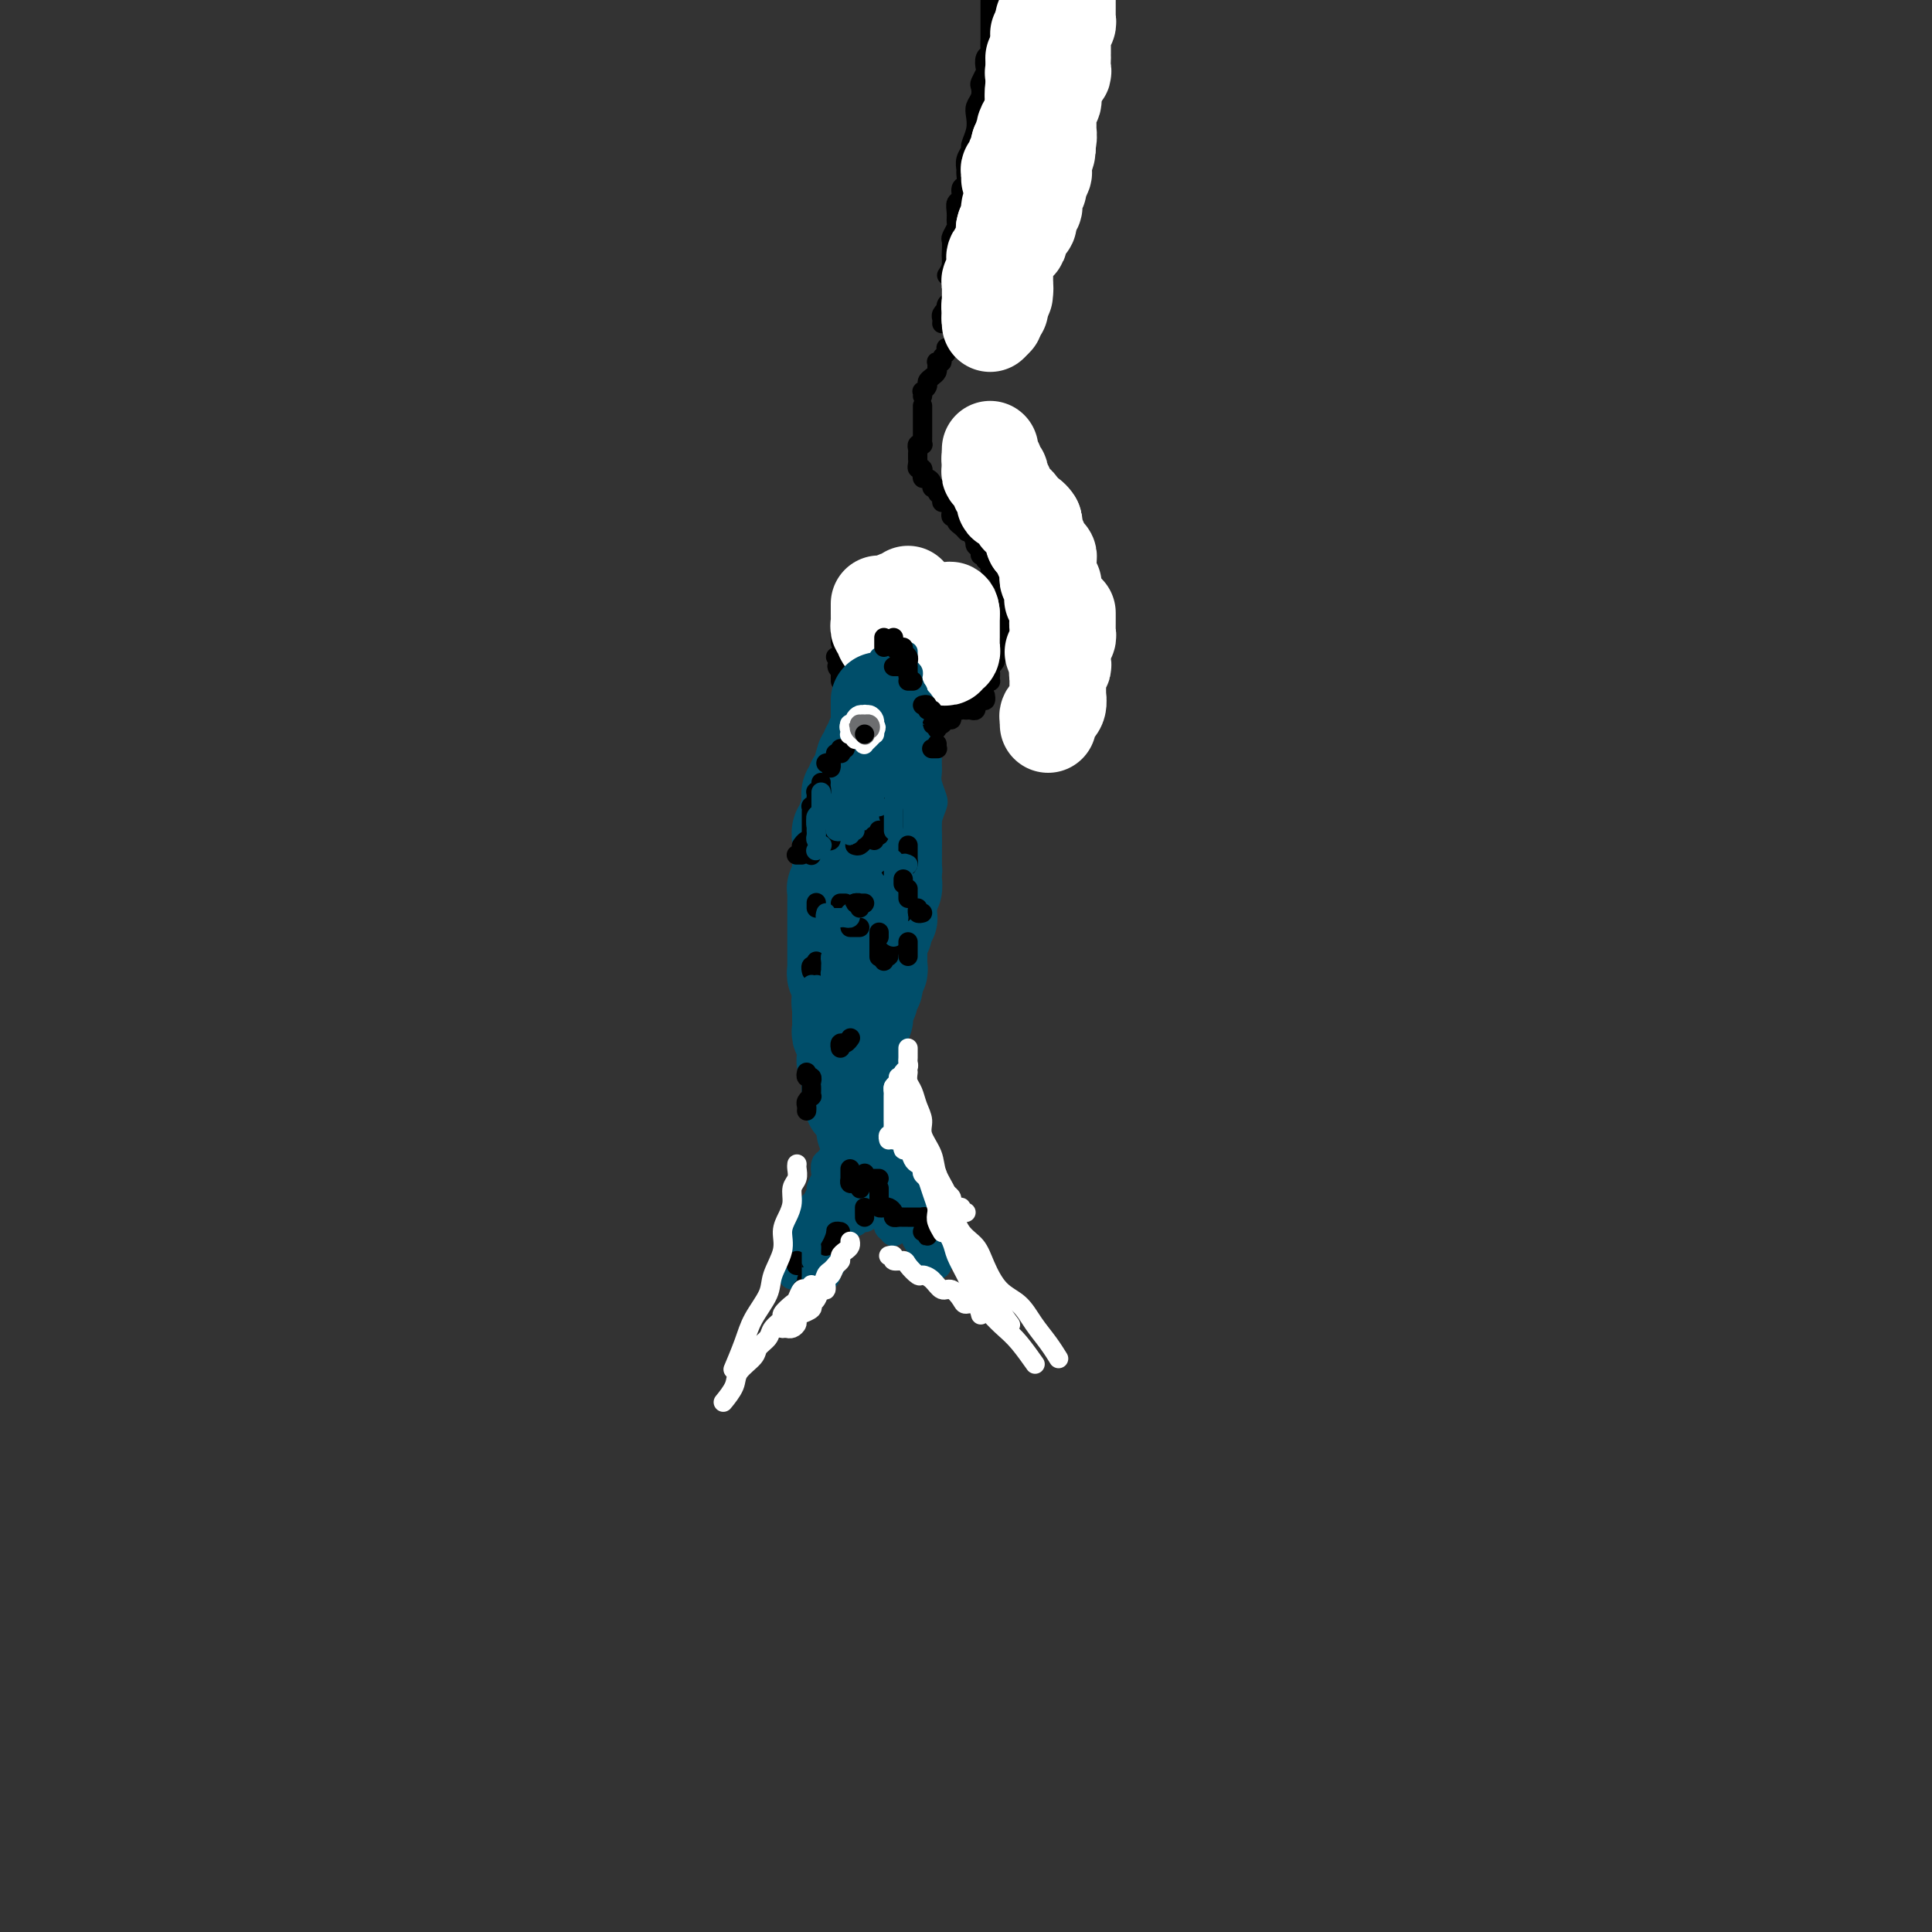 <svg viewBox='0 0 400 400' version='1.1' xmlns='http://www.w3.org/2000/svg' xmlns:xlink='http://www.w3.org/1999/xlink'><rect x="0" y="0" width="400" height="400" fill="#333333" stroke="none"/><g fill='none' stroke='#000000' stroke-width='4' stroke-linecap='round' stroke-linejoin='round'><path d='M194,146c-0.025,-0.113 -0.049,-0.227 0,0c0.049,0.227 0.172,0.793 0,1c-0.172,0.207 -0.638,0.055 -1,0c-0.362,-0.055 -0.619,-0.012 -1,0c-0.381,0.012 -0.886,-0.007 -1,0c-0.114,0.007 0.161,0.041 0,0c-0.161,-0.041 -0.760,-0.158 -1,0c-0.240,0.158 -0.121,0.592 0,1c0.121,0.408 0.243,0.789 0,1c-0.243,0.211 -0.852,0.252 -1,0c-0.148,-0.252 0.167,-0.799 0,-1c-0.167,-0.201 -0.814,-0.058 -1,0c-0.186,0.058 0.090,0.030 0,0c-0.090,-0.030 -0.545,-0.060 -1,0c-0.455,0.060 -0.910,0.212 -1,0c-0.090,-0.212 0.183,-0.789 0,-1c-0.183,-0.211 -0.824,-0.055 -1,0c-0.176,0.055 0.112,0.011 0,0c-0.112,-0.011 -0.622,0.012 -1,0c-0.378,-0.012 -0.622,-0.060 -1,0c-0.378,0.060 -0.889,0.227 -1,0c-0.111,-0.227 0.176,-0.849 0,-1c-0.176,-0.151 -0.817,0.170 -1,0c-0.183,-0.170 0.092,-0.830 0,-1c-0.092,-0.170 -0.550,0.152 -1,0c-0.450,-0.152 -0.890,-0.777 -1,-1c-0.110,-0.223 0.110,-0.045 0,0c-0.110,0.045 -0.552,-0.043 -1,0c-0.448,0.043 -0.904,0.218 -1,0c-0.096,-0.218 0.168,-0.829 0,-1c-0.168,-0.171 -0.767,0.098 -1,0c-0.233,-0.098 -0.101,-0.562 0,-1c0.101,-0.438 0.171,-0.849 0,-1c-0.171,-0.151 -0.582,-0.044 -1,0c-0.418,0.044 -0.844,0.023 -1,0c-0.156,-0.023 -0.042,-0.047 0,0c0.042,0.047 0.011,0.167 0,0c-0.011,-0.167 -0.003,-0.619 0,-1c0.003,-0.381 0.002,-0.690 0,-1'/><path d='M174,139c-1.400,-1.467 -0.400,-1.133 0,-1c0.400,0.133 0.200,0.067 0,0'/><path d='M174,137c0.536,-0.030 1.072,-0.061 1,0c-0.072,0.061 -0.751,0.212 -1,0c-0.249,-0.212 -0.067,-0.788 0,-1c0.067,-0.212 0.019,-0.061 0,0c-0.019,0.061 -0.010,0.030 0,0'/><path d='M173,136c0.000,0.000 0.100,0.100 0.1,0.1'/><path d='M174,132c0.000,0.039 0.000,0.078 0,0c0.000,-0.078 0.000,-0.273 0,0c0.000,0.273 0.000,1.015 0,1c0.000,-0.015 0.000,-0.788 0,-1c0.000,-0.212 0.000,0.135 0,0c0.000,-0.135 0.000,-0.753 0,-1c0.000,-0.247 0.000,-0.124 0,0'/><path d='M175,130c0.008,-0.535 0.017,-1.071 0,-1c-0.017,0.071 -0.058,0.748 0,1c0.058,0.252 0.215,0.081 0,0c-0.215,-0.081 -0.804,-0.070 -1,0c-0.196,0.070 -0.000,0.200 0,0c0.000,-0.200 -0.195,-0.729 0,-1c0.195,-0.271 0.781,-0.284 1,0c0.219,0.284 0.073,0.865 0,1c-0.073,0.135 -0.072,-0.175 0,0c0.072,0.175 0.215,0.835 0,1c-0.215,0.165 -0.790,-0.166 -1,0c-0.210,0.166 -0.056,0.829 0,1c0.056,0.171 0.015,-0.150 0,0c-0.015,0.150 -0.004,0.771 0,1c0.004,0.229 0.001,0.065 0,0c-0.001,-0.065 -0.001,-0.033 0,0'/><path d='M175,137c0.002,0.447 0.004,0.894 0,1c-0.004,0.106 -0.015,-0.129 0,0c0.015,0.129 0.057,0.623 0,1c-0.057,0.377 -0.211,0.637 0,1c0.211,0.363 0.788,0.828 1,1c0.212,0.172 0.061,0.049 0,0c-0.061,-0.049 -0.030,-0.025 0,0'/><path d='M176,141c0.031,-0.006 0.062,-0.012 0,0c-0.062,0.012 -0.217,0.041 0,0c0.217,-0.041 0.804,-0.154 1,0c0.196,0.154 -0.000,0.573 0,1c0.000,0.427 0.196,0.860 0,1c-0.196,0.140 -0.785,-0.014 -1,0c-0.215,0.014 -0.058,0.196 0,0c0.058,-0.196 0.017,-0.770 0,-1c-0.017,-0.230 -0.008,-0.115 0,0'/><path d='M176,130c0.000,0.302 0.000,0.604 0,1c0.000,0.396 0.000,0.887 0,1c0.000,0.113 0.000,-0.152 0,0c0.000,0.152 0.000,0.721 0,1c0.000,0.279 0.000,0.267 0,0c0.000,-0.267 -0.000,-0.791 0,-1c0.000,-0.209 0.000,-0.105 0,0'/><path d='M176,132c-0.113,0.024 -0.226,0.049 0,0c0.226,-0.049 0.793,-0.171 1,0c0.207,0.171 0.056,0.634 0,1c-0.056,0.366 -0.015,0.634 0,1c0.015,0.366 0.004,0.829 0,1c-0.004,0.171 -0.001,0.049 0,0c0.001,-0.049 0.001,-0.024 0,0'/><path d='M179,144c0.022,-0.111 0.043,-0.222 0,0c-0.043,0.222 -0.151,0.778 0,1c0.151,0.222 0.563,0.111 1,0c0.437,-0.111 0.901,-0.222 1,0c0.099,0.222 -0.167,0.777 0,1c0.167,0.223 0.765,0.112 1,0c0.235,-0.112 0.105,-0.226 0,0c-0.105,0.226 -0.186,0.793 0,1c0.186,0.207 0.637,0.056 1,0c0.363,-0.056 0.636,-0.015 1,0c0.364,0.015 0.818,0.004 1,0c0.182,-0.004 0.091,-0.002 0,0c-0.091,0.002 -0.182,0.004 0,0c0.182,-0.004 0.636,-0.015 1,0c0.364,0.015 0.636,0.057 1,0c0.364,-0.057 0.818,-0.211 1,0c0.182,0.211 0.091,0.789 0,1c-0.091,0.211 -0.183,0.057 0,0c0.183,-0.057 0.641,-0.015 1,0c0.359,0.015 0.621,0.004 1,0c0.379,-0.004 0.876,-0.001 1,0c0.124,0.001 -0.126,-0.000 0,0c0.126,0.000 0.626,0.001 1,0c0.374,-0.001 0.621,-0.004 1,0c0.379,0.004 0.889,0.015 1,0c0.111,-0.015 -0.177,-0.057 0,0c0.177,0.057 0.818,0.211 1,0c0.182,-0.211 -0.095,-0.789 0,-1c0.095,-0.211 0.561,-0.057 1,0c0.439,0.057 0.850,0.015 1,0c0.150,-0.015 0.041,-0.004 0,0c-0.041,0.004 -0.012,0.001 0,0c0.012,-0.001 0.006,-0.001 0,0'/><path d='M200,147c0.311,-0.033 0.622,-0.065 1,0c0.378,0.065 0.823,0.229 1,0c0.177,-0.229 0.086,-0.850 0,-1c-0.086,-0.150 -0.167,0.170 0,0c0.167,-0.170 0.581,-0.829 1,-1c0.419,-0.171 0.844,0.146 1,0c0.156,-0.146 0.045,-0.756 0,-1c-0.045,-0.244 -0.022,-0.122 0,0'/><path d='M204,142c-0.113,-0.417 -0.226,-0.834 0,-1c0.226,-0.166 0.793,-0.082 1,0c0.207,0.082 0.056,0.162 0,0c-0.056,-0.162 -0.016,-0.564 0,-1c0.016,-0.436 0.008,-0.904 0,-1c-0.008,-0.096 -0.016,0.182 0,0c0.016,-0.182 0.057,-0.823 0,-1c-0.057,-0.177 -0.211,0.110 0,0c0.211,-0.110 0.789,-0.617 1,-1c0.211,-0.383 0.057,-0.642 0,-1c-0.057,-0.358 -0.016,-0.817 0,-1c0.016,-0.183 0.008,-0.092 0,0'/><path d='M194,150c0.025,0.009 0.049,0.017 0,0c-0.049,-0.017 -0.172,-0.060 0,0c0.172,0.060 0.637,0.222 1,0c0.363,-0.222 0.622,-0.829 1,-1c0.378,-0.171 0.876,0.095 1,0c0.124,-0.095 -0.125,-0.550 0,-1c0.125,-0.450 0.625,-0.895 1,-1c0.375,-0.105 0.626,0.130 1,0c0.374,-0.130 0.870,-0.626 1,-1c0.130,-0.374 -0.106,-0.625 0,-1c0.106,-0.375 0.553,-0.874 1,-1c0.447,-0.126 0.894,0.121 1,0c0.106,-0.121 -0.129,-0.609 0,-1c0.129,-0.391 0.623,-0.683 1,-1c0.377,-0.317 0.636,-0.659 1,-1c0.364,-0.341 0.833,-0.683 1,-1c0.167,-0.317 0.031,-0.610 0,-1c-0.031,-0.390 0.043,-0.879 0,-1c-0.043,-0.121 -0.204,0.125 0,0c0.204,-0.125 0.773,-0.621 1,-1c0.227,-0.379 0.112,-0.641 0,-1c-0.112,-0.359 -0.222,-0.813 0,-1c0.222,-0.187 0.778,-0.105 1,0c0.222,0.105 0.112,0.234 0,0c-0.112,-0.234 -0.226,-0.833 0,-1c0.226,-0.167 0.793,0.096 1,0c0.207,-0.096 0.056,-0.551 0,-1c-0.056,-0.449 -0.015,-0.891 0,-1c0.015,-0.109 0.004,0.115 0,0c-0.004,-0.115 -0.001,-0.570 0,-1c0.001,-0.430 0.000,-0.836 0,-1c-0.000,-0.164 -0.000,-0.086 0,0c0.000,0.086 0.000,0.182 0,0c-0.000,-0.182 -0.000,-0.640 0,-1c0.000,-0.360 0.000,-0.621 0,-1c-0.000,-0.379 -0.000,-0.876 0,-1c0.000,-0.124 0.000,0.125 0,0c-0.000,-0.125 -0.000,-0.625 0,-1c0.000,-0.375 0.000,-0.625 0,-1c-0.000,-0.375 -0.000,-0.875 0,-1c0.000,-0.125 0.001,0.125 0,0c-0.001,-0.125 -0.004,-0.625 0,-1c0.004,-0.375 0.015,-0.625 0,-1c-0.015,-0.375 -0.056,-0.875 0,-1c0.056,-0.125 0.208,0.124 0,0c-0.208,-0.124 -0.778,-0.622 -1,-1c-0.222,-0.378 -0.098,-0.637 0,-1c0.098,-0.363 0.170,-0.828 0,-1c-0.170,-0.172 -0.582,-0.049 -1,0c-0.418,0.049 -0.843,0.023 -1,0c-0.157,-0.023 -0.046,-0.044 0,0c0.046,0.044 0.028,0.151 0,0c-0.028,-0.151 -0.064,-0.562 0,-1c0.064,-0.438 0.228,-0.905 0,-1c-0.228,-0.095 -0.849,0.182 -1,0c-0.151,-0.182 0.170,-0.822 0,-1c-0.170,-0.178 -0.829,0.107 -1,0c-0.171,-0.107 0.146,-0.606 0,-1c-0.146,-0.394 -0.756,-0.684 -1,-1c-0.244,-0.316 -0.122,-0.658 0,-1'/><path d='M202,112c-0.946,-1.504 -0.310,-0.262 0,0c0.310,0.262 0.293,-0.454 0,-1c-0.293,-0.546 -0.863,-0.921 -1,-1c-0.137,-0.079 0.161,0.137 0,0c-0.161,-0.137 -0.779,-0.628 -1,-1c-0.221,-0.372 -0.044,-0.625 0,-1c0.044,-0.375 -0.044,-0.871 0,-1c0.044,-0.129 0.222,0.109 0,0c-0.222,-0.109 -0.843,-0.565 -1,-1c-0.157,-0.435 0.150,-0.848 0,-1c-0.150,-0.152 -0.757,-0.043 -1,0c-0.243,0.043 -0.121,0.022 0,0'/><path d='M200,110c0.081,0.092 0.162,0.183 0,0c-0.162,-0.183 -0.565,-0.641 -1,-1c-0.435,-0.359 -0.900,-0.621 -1,-1c-0.100,-0.379 0.167,-0.876 0,-1c-0.167,-0.124 -0.767,0.125 -1,0c-0.233,-0.125 -0.100,-0.625 0,-1c0.100,-0.375 0.166,-0.625 0,-1c-0.166,-0.375 -0.565,-0.875 -1,-1c-0.435,-0.125 -0.905,0.125 -1,0c-0.095,-0.125 0.186,-0.625 0,-1c-0.186,-0.375 -0.837,-0.626 -1,-1c-0.163,-0.374 0.163,-0.870 0,-1c-0.163,-0.130 -0.814,0.105 -1,0c-0.186,-0.105 0.094,-0.549 0,-1c-0.094,-0.451 -0.560,-0.909 -1,-1c-0.440,-0.091 -0.854,0.187 -1,0c-0.146,-0.187 -0.025,-0.837 0,-1c0.025,-0.163 -0.046,0.163 0,0c0.046,-0.163 0.208,-0.813 0,-1c-0.208,-0.187 -0.788,0.091 -1,0c-0.212,-0.091 -0.057,-0.549 0,-1c0.057,-0.451 0.014,-0.895 0,-1c-0.014,-0.105 -0.000,0.129 0,0c0.000,-0.129 -0.014,-0.622 0,-1c0.014,-0.378 0.056,-0.640 0,-1c-0.056,-0.360 -0.211,-0.818 0,-1c0.211,-0.182 0.789,-0.087 1,0c0.211,0.087 0.057,0.168 0,0c-0.057,-0.168 -0.015,-0.584 0,-1c0.015,-0.416 0.004,-0.832 0,-1c-0.004,-0.168 -0.001,-0.087 0,0c0.001,0.087 0.000,0.182 0,0c-0.000,-0.182 -0.000,-0.640 0,-1c0.000,-0.360 0.000,-0.621 0,-1c-0.000,-0.379 -0.000,-0.876 0,-1c0.000,-0.124 0.000,0.124 0,0c-0.000,-0.124 -0.000,-0.622 0,-1c0.000,-0.378 0.000,-0.637 0,-1c-0.000,-0.363 -0.000,-0.829 0,-1c0.000,-0.171 0.000,-0.046 0,0c-0.000,0.046 -0.000,0.013 0,0c0.000,-0.013 0.000,-0.007 0,0'/><path d='M191,82c0.032,-0.447 0.064,-0.893 0,-1c-0.064,-0.107 -0.224,0.126 0,0c0.224,-0.126 0.830,-0.611 1,-1c0.170,-0.389 -0.098,-0.682 0,-1c0.098,-0.318 0.561,-0.660 1,-1c0.439,-0.340 0.854,-0.679 1,-1c0.146,-0.321 0.024,-0.625 0,-1c-0.024,-0.375 0.050,-0.821 0,-1c-0.050,-0.179 -0.225,-0.090 0,0c0.225,0.090 0.850,0.182 1,0c0.150,-0.182 -0.174,-0.637 0,-1c0.174,-0.363 0.845,-0.633 1,-1c0.155,-0.367 -0.207,-0.830 0,-1c0.207,-0.170 0.983,-0.045 1,0c0.017,0.045 -0.726,0.012 -1,0c-0.274,-0.012 -0.078,-0.003 0,0c0.078,0.003 0.039,0.002 0,0'/><path d='M195,67c0.030,-0.342 0.060,-0.683 0,-1c-0.060,-0.317 -0.208,-0.609 0,-1c0.208,-0.391 0.774,-0.879 1,-1c0.226,-0.121 0.113,0.126 0,0c-0.113,-0.126 -0.226,-0.626 0,-1c0.226,-0.374 0.793,-0.622 1,-1c0.207,-0.378 0.056,-0.885 0,-1c-0.056,-0.115 -0.015,0.161 0,0c0.015,-0.161 0.004,-0.760 0,-1c-0.004,-0.240 -0.002,-0.120 0,0'/><path d='M197,56c0.000,-0.455 0.000,-0.910 0,-1c0.000,-0.090 0.000,0.186 0,0c0.000,-0.186 0.000,-0.833 0,-1c0.000,-0.167 0.000,0.147 0,0c-0.000,-0.147 0.000,-0.756 0,-1c-0.000,-0.244 0.000,-0.122 0,0'/><path d='M196,57c0.422,-0.634 0.844,-1.268 1,-2c0.156,-0.732 0.046,-1.562 0,-2c-0.046,-0.438 -0.026,-0.484 0,-1c0.026,-0.516 0.060,-1.503 0,-2c-0.060,-0.497 -0.213,-0.504 0,-1c0.213,-0.496 0.793,-1.480 1,-2c0.207,-0.520 0.040,-0.577 0,-1c-0.040,-0.423 0.046,-1.211 0,-2c-0.046,-0.789 -0.223,-1.577 0,-2c0.223,-0.423 0.845,-0.480 1,-1c0.155,-0.520 -0.156,-1.504 0,-2c0.156,-0.496 0.778,-0.504 1,-1c0.222,-0.496 0.044,-1.479 0,-2c-0.044,-0.521 0.044,-0.579 0,-1c-0.044,-0.421 -0.222,-1.205 0,-2c0.222,-0.795 0.843,-1.603 1,-2c0.157,-0.397 -0.150,-0.385 0,-1c0.150,-0.615 0.759,-1.856 1,-3c0.241,-1.144 0.116,-2.189 0,-3c-0.116,-0.811 -0.224,-1.387 0,-2c0.224,-0.613 0.778,-1.262 1,-2c0.222,-0.738 0.111,-1.563 0,-2c-0.111,-0.437 -0.222,-0.484 0,-1c0.222,-0.516 0.777,-1.499 1,-2c0.223,-0.501 0.112,-0.520 0,-1c-0.112,-0.480 -0.226,-1.422 0,-2c0.226,-0.578 0.793,-0.791 1,-1c0.207,-0.209 0.056,-0.413 0,-1c-0.056,-0.587 -0.015,-1.558 0,-2c0.015,-0.442 0.004,-0.356 0,-1c-0.004,-0.644 -0.001,-2.018 0,-3c0.001,-0.982 -0.001,-1.573 0,-2c0.001,-0.427 0.004,-0.690 0,-1c-0.004,-0.310 -0.015,-0.665 0,-1c0.015,-0.335 0.057,-0.649 0,-1c-0.057,-0.351 -0.211,-0.738 0,-1c0.211,-0.262 0.789,-0.399 1,-1c0.211,-0.601 0.057,-1.668 0,-2c-0.057,-0.332 -0.016,0.069 0,0c0.016,-0.069 0.008,-0.610 0,-1c-0.008,-0.390 -0.016,-0.630 0,-1c0.016,-0.370 0.057,-0.868 0,-1c-0.057,-0.132 -0.212,0.104 0,0c0.212,-0.104 0.793,-0.549 1,-1c0.207,-0.451 0.041,-0.908 0,-1c-0.041,-0.092 0.041,0.182 0,0c-0.041,-0.182 -0.207,-0.819 0,-1c0.207,-0.181 0.788,0.096 1,0c0.212,-0.096 0.057,-0.564 0,-1c-0.057,-0.436 -0.016,-0.839 0,-1c0.016,-0.161 0.008,-0.081 0,0'/></g>
<g fill='none' stroke='#FFFFFF' stroke-width='20' stroke-linecap='round' stroke-linejoin='round'><path d='M221,0c0.001,0.477 0.001,0.954 0,1c-0.001,0.046 -0.004,-0.339 0,0c0.004,0.339 0.015,1.400 0,2c-0.015,0.600 -0.057,0.737 0,1c0.057,0.263 0.211,0.652 0,1c-0.211,0.348 -0.789,0.656 -1,1c-0.211,0.344 -0.057,0.723 0,1c0.057,0.277 0.015,0.451 0,1c-0.015,0.549 -0.004,1.474 0,2c0.004,0.526 0.002,0.653 0,1c-0.002,0.347 -0.004,0.915 0,1c0.004,0.085 0.015,-0.313 0,0c-0.015,0.313 -0.057,1.338 0,2c0.057,0.662 0.211,0.961 0,1c-0.211,0.039 -0.788,-0.182 -1,0c-0.212,0.182 -0.061,0.766 0,1c0.061,0.234 0.030,0.117 0,0'/><path d='M218,4c0.113,0.324 0.226,0.649 0,1c-0.226,0.351 -0.793,0.729 -1,1c-0.207,0.271 -0.056,0.435 0,1c0.056,0.565 0.015,1.531 0,2c-0.015,0.469 -0.004,0.441 0,1c0.004,0.559 0.001,1.707 0,2c-0.001,0.293 0.001,-0.267 0,0c-0.001,0.267 -0.004,1.363 0,2c0.004,0.637 0.015,0.815 0,1c-0.015,0.185 -0.057,0.378 0,1c0.057,0.622 0.212,1.673 0,2c-0.212,0.327 -0.793,-0.071 -1,0c-0.207,0.071 -0.041,0.611 0,1c0.041,0.389 -0.041,0.626 0,1c0.041,0.374 0.207,0.884 0,1c-0.207,0.116 -0.786,-0.161 -1,0c-0.214,0.161 -0.061,0.760 0,1c0.061,0.240 0.031,0.120 0,0'/><path d='M217,4c-0.000,0.333 -0.000,0.667 0,1c0.000,0.333 0.001,0.667 0,1c-0.001,0.333 -0.004,0.667 0,1c0.004,0.333 0.015,0.665 0,1c-0.015,0.335 -0.055,0.671 0,1c0.055,0.329 0.207,0.650 0,1c-0.207,0.350 -0.772,0.728 -1,1c-0.228,0.272 -0.117,0.438 0,1c0.117,0.562 0.242,1.520 0,2c-0.242,0.480 -0.850,0.480 -1,1c-0.150,0.520 0.157,1.558 0,2c-0.157,0.442 -0.777,0.288 -1,1c-0.223,0.712 -0.050,2.289 0,3c0.050,0.711 -0.024,0.557 0,1c0.024,0.443 0.146,1.485 0,2c-0.146,0.515 -0.561,0.505 -1,1c-0.439,0.495 -0.901,1.495 -1,2c-0.099,0.505 0.166,0.515 0,1c-0.166,0.485 -0.761,1.444 -1,2c-0.239,0.556 -0.120,0.709 0,1c0.120,0.291 0.242,0.722 0,1c-0.242,0.278 -0.850,0.404 -1,1c-0.150,0.596 0.156,1.662 0,2c-0.156,0.338 -0.774,-0.054 -1,0c-0.226,0.054 -0.061,0.553 0,1c0.061,0.447 0.017,0.842 0,1c-0.017,0.158 -0.009,0.079 0,0'/><path d='M217,9c-0.002,0.341 -0.004,0.682 0,1c0.004,0.318 0.015,0.614 0,1c-0.015,0.386 -0.055,0.863 0,1c0.055,0.137 0.207,-0.065 0,0c-0.207,0.065 -0.772,0.398 -1,1c-0.228,0.602 -0.117,1.474 0,2c0.117,0.526 0.242,0.707 0,1c-0.242,0.293 -0.849,0.698 -1,1c-0.151,0.302 0.155,0.499 0,1c-0.155,0.501 -0.773,1.304 -1,2c-0.227,0.696 -0.065,1.285 0,2c0.065,0.715 0.032,1.557 0,2c-0.032,0.443 -0.064,0.489 0,1c0.064,0.511 0.224,1.489 0,2c-0.224,0.511 -0.831,0.554 -1,1c-0.169,0.446 0.099,1.293 0,2c-0.099,0.707 -0.567,1.274 -1,2c-0.433,0.726 -0.833,1.612 -1,2c-0.167,0.388 -0.101,0.278 0,1c0.101,0.722 0.238,2.276 0,3c-0.238,0.724 -0.852,0.618 -1,1c-0.148,0.382 0.171,1.253 0,2c-0.171,0.747 -0.830,1.369 -1,2c-0.170,0.631 0.151,1.272 0,2c-0.151,0.728 -0.772,1.543 -1,2c-0.228,0.457 -0.061,0.556 0,1c0.061,0.444 0.016,1.232 0,2c-0.016,0.768 -0.004,1.515 0,2c0.004,0.485 0.001,0.707 0,1c-0.001,0.293 -0.000,0.657 0,1c0.000,0.343 0.000,0.665 0,1c-0.000,0.335 -0.000,0.681 0,1c0.000,0.319 0.000,0.610 0,1c-0.000,0.390 -0.000,0.880 0,1c0.000,0.120 0.000,-0.128 0,0c-0.000,0.128 -0.000,0.633 0,1c0.000,0.367 0.000,0.596 0,1c-0.000,0.404 -0.000,0.985 0,1c0.000,0.015 0.000,-0.534 0,-1c-0.000,-0.466 -0.000,-0.847 0,-1c0.000,-0.153 0.000,-0.076 0,0'/><path d='M210,44c-0.415,-0.192 -0.829,-0.385 -1,0c-0.171,0.385 -0.098,1.347 0,2c0.098,0.653 0.223,0.996 0,1c-0.223,0.004 -0.792,-0.331 -1,0c-0.208,0.331 -0.056,1.328 0,2c0.056,0.672 0.015,1.019 0,1c-0.015,-0.019 -0.004,-0.403 0,0c0.004,0.403 0.002,1.595 0,2c-0.002,0.405 -0.004,0.024 0,0c0.004,-0.024 0.015,0.309 0,1c-0.015,0.691 -0.057,1.738 0,2c0.057,0.262 0.211,-0.263 0,0c-0.211,0.263 -0.788,1.315 -1,2c-0.212,0.685 -0.061,1.005 0,1c0.061,-0.005 0.030,-0.335 0,0c-0.030,0.335 -0.061,1.333 0,2c0.061,0.667 0.212,1.001 0,1c-0.212,-0.001 -0.789,-0.337 -1,0c-0.211,0.337 -0.055,1.348 0,2c0.055,0.652 0.011,0.946 0,1c-0.011,0.054 0.011,-0.132 0,0c-0.011,0.132 -0.056,0.581 0,1c0.056,0.419 0.211,0.807 0,1c-0.211,0.193 -0.790,0.193 -1,0c-0.210,-0.193 -0.053,-0.577 0,-1c0.053,-0.423 0.000,-0.884 0,-1c-0.000,-0.116 0.051,0.113 0,0c-0.051,-0.113 -0.206,-0.569 0,-1c0.206,-0.431 0.773,-0.837 1,-1c0.227,-0.163 0.113,-0.081 0,0'/><path d='M207,52c0.113,-0.092 0.226,-0.183 0,0c-0.226,0.183 -0.793,0.641 -1,1c-0.207,0.359 -0.056,0.621 0,1c0.056,0.379 0.016,0.876 0,1c-0.016,0.124 -0.008,-0.125 0,0c0.008,0.125 0.016,0.625 0,1c-0.016,0.375 -0.057,0.625 0,1c0.057,0.375 0.211,0.875 0,1c-0.211,0.125 -0.789,-0.125 -1,0c-0.211,0.125 -0.057,0.625 0,1c0.057,0.375 0.015,0.625 0,1c-0.015,0.375 -0.004,0.875 0,1c0.004,0.125 0.001,-0.125 0,0c-0.001,0.125 -0.000,0.625 0,1c0.000,0.375 0.000,0.625 0,1c-0.000,0.375 -0.000,0.876 0,1c0.000,0.124 0.000,-0.127 0,0c-0.000,0.127 0.000,0.634 0,1c-0.000,0.366 -0.000,0.591 0,1c0.000,0.409 0.000,1.000 0,1c-0.000,-0.000 -0.001,-0.592 0,-1c0.001,-0.408 0.004,-0.632 0,-1c-0.004,-0.368 -0.015,-0.879 0,-1c0.015,-0.121 0.057,0.148 0,0c-0.057,-0.148 -0.211,-0.714 0,-1c0.211,-0.286 0.788,-0.291 1,0c0.212,0.291 0.061,0.877 0,1c-0.061,0.123 -0.030,-0.219 0,0c0.030,0.219 0.061,0.998 0,1c-0.061,0.002 -0.214,-0.773 0,-1c0.214,-0.227 0.793,0.094 1,0c0.207,-0.094 0.041,-0.602 0,-1c-0.041,-0.398 0.041,-0.684 0,-1c-0.041,-0.316 -0.207,-0.661 0,-1c0.207,-0.339 0.788,-0.672 1,-1c0.212,-0.328 0.056,-0.650 0,-1c-0.056,-0.350 -0.012,-0.727 0,-1c0.012,-0.273 -0.008,-0.440 0,-1c0.008,-0.560 0.045,-1.512 0,-2c-0.045,-0.488 -0.170,-0.511 0,-1c0.170,-0.489 0.637,-1.445 1,-2c0.363,-0.555 0.623,-0.711 1,-1c0.377,-0.289 0.871,-0.711 1,-1c0.129,-0.289 -0.105,-0.444 0,-1c0.105,-0.556 0.550,-1.511 1,-2c0.450,-0.489 0.904,-0.511 1,-1c0.096,-0.489 -0.167,-1.444 0,-2c0.167,-0.556 0.763,-0.712 1,-1c0.237,-0.288 0.115,-0.707 0,-1c-0.115,-0.293 -0.223,-0.460 0,-1c0.223,-0.540 0.778,-1.454 1,-2c0.222,-0.546 0.112,-0.724 0,-1c-0.112,-0.276 -0.226,-0.651 0,-1c0.226,-0.349 0.792,-0.671 1,-1c0.208,-0.329 0.060,-0.665 0,-1c-0.060,-0.335 -0.030,-0.667 0,-1'/><path d='M216,34c1.702,-5.268 0.456,-1.936 0,-1c-0.456,0.936 -0.122,-0.522 0,-1c0.122,-0.478 0.033,0.026 0,0c-0.033,-0.026 -0.009,-0.582 0,-1c0.009,-0.418 0.002,-0.700 0,-1c-0.002,-0.300 -0.001,-0.619 0,-1c0.001,-0.381 0.000,-0.823 0,-1c-0.000,-0.177 -0.000,-0.088 0,0'/><path d='M214,36c0.030,-0.447 0.060,-0.894 0,-1c-0.060,-0.106 -0.208,0.130 0,0c0.208,-0.130 0.774,-0.626 1,-1c0.226,-0.374 0.112,-0.625 0,-1c-0.112,-0.375 -0.222,-0.873 0,-1c0.222,-0.127 0.778,0.115 1,0c0.222,-0.115 0.112,-0.589 0,-1c-0.112,-0.411 -0.226,-0.758 0,-1c0.226,-0.242 0.793,-0.379 1,-1c0.207,-0.621 0.056,-1.724 0,-2c-0.056,-0.276 -0.016,0.277 0,0c0.016,-0.277 0.008,-1.384 0,-2c-0.008,-0.616 -0.017,-0.743 0,-1c0.017,-0.257 0.058,-0.646 0,-1c-0.058,-0.354 -0.216,-0.673 0,-1c0.216,-0.327 0.805,-0.663 1,-1c0.195,-0.337 -0.004,-0.675 0,-1c0.004,-0.325 0.211,-0.637 0,-1c-0.211,-0.363 -0.840,-0.778 -1,-1c-0.160,-0.222 0.149,-0.252 0,0c-0.149,0.252 -0.757,0.786 -1,1c-0.243,0.214 -0.122,0.107 0,0'/><path d='M211,30c0.445,-0.325 0.890,-0.651 1,-1c0.110,-0.349 -0.115,-0.722 0,-1c0.115,-0.278 0.571,-0.461 1,-1c0.429,-0.539 0.832,-1.435 1,-2c0.168,-0.565 0.101,-0.799 0,-1c-0.101,-0.201 -0.237,-0.370 0,-1c0.237,-0.630 0.847,-1.722 1,-2c0.153,-0.278 -0.151,0.259 0,0c0.151,-0.259 0.759,-1.313 1,-2c0.241,-0.687 0.117,-1.006 0,-1c-0.117,0.006 -0.228,0.338 0,0c0.228,-0.338 0.793,-1.347 1,-2c0.207,-0.653 0.056,-0.949 0,-1c-0.056,-0.051 -0.018,0.144 0,0c0.018,-0.144 0.016,-0.627 0,-1c-0.016,-0.373 -0.047,-0.636 0,-1c0.047,-0.364 0.170,-0.830 0,-1c-0.170,-0.170 -0.633,-0.046 -1,0c-0.367,0.046 -0.637,0.012 -1,0c-0.363,-0.012 -0.818,-0.004 -1,0c-0.182,0.004 -0.091,0.002 0,0'/><path d='M214,21c0.033,-0.333 0.065,-0.666 0,-1c-0.065,-0.334 -0.228,-0.668 0,-1c0.228,-0.332 0.846,-0.663 1,-1c0.154,-0.337 -0.156,-0.682 0,-1c0.156,-0.318 0.778,-0.610 1,-1c0.222,-0.390 0.046,-0.879 0,-1c-0.046,-0.121 0.040,0.126 0,0c-0.040,-0.126 -0.207,-0.625 0,-1c0.207,-0.375 0.788,-0.626 1,-1c0.212,-0.374 0.057,-0.870 0,-1c-0.057,-0.130 -0.015,0.106 0,0c0.015,-0.106 0.004,-0.553 0,-1c-0.004,-0.447 -0.001,-0.894 0,-1c0.001,-0.106 0.001,0.129 0,0c-0.001,-0.129 -0.004,-0.623 0,-1c0.004,-0.377 0.016,-0.637 0,-1c-0.016,-0.363 -0.061,-0.829 0,-1c0.061,-0.171 0.226,-0.046 0,0c-0.226,0.046 -0.844,0.012 -1,0c-0.156,-0.012 0.150,-0.003 0,0c-0.150,0.003 -0.757,0.001 -1,0c-0.243,-0.001 -0.121,-0.000 0,0'/><path d='M214,14c0.033,0.421 0.065,0.842 0,1c-0.065,0.158 -0.228,0.054 0,0c0.228,-0.054 0.846,-0.056 1,0c0.154,0.056 -0.154,0.170 0,0c0.154,-0.170 0.772,-0.624 1,-1c0.228,-0.376 0.065,-0.674 0,-1c-0.065,-0.326 -0.031,-0.679 0,-1c0.031,-0.321 0.061,-0.611 0,-1c-0.061,-0.389 -0.212,-0.879 0,-1c0.212,-0.121 0.789,0.126 1,0c0.211,-0.126 0.057,-0.625 0,-1c-0.057,-0.375 -0.015,-0.625 0,-1c0.015,-0.375 0.005,-0.875 0,-1c-0.005,-0.125 -0.005,0.124 0,0c0.005,-0.124 0.015,-0.622 0,-1c-0.015,-0.378 -0.056,-0.637 0,-1c0.056,-0.363 0.207,-0.828 0,-1c-0.207,-0.172 -0.774,-0.049 -1,0c-0.226,0.049 -0.113,0.025 0,0'/><path d='M205,93c-0.008,0.303 -0.016,0.606 0,1c0.016,0.394 0.056,0.880 0,1c-0.056,0.120 -0.207,-0.126 0,0c0.207,0.126 0.774,0.625 1,1c0.226,0.375 0.112,0.625 0,1c-0.112,0.375 -0.222,0.875 0,1c0.222,0.125 0.778,-0.126 1,0c0.222,0.126 0.111,0.629 0,1c-0.111,0.371 -0.223,0.611 0,1c0.223,0.389 0.780,0.926 1,1c0.220,0.074 0.101,-0.317 0,0c-0.101,0.317 -0.186,1.342 0,2c0.186,0.658 0.641,0.951 1,1c0.359,0.049 0.621,-0.145 1,0c0.379,0.145 0.876,0.630 1,1c0.124,0.370 -0.124,0.624 0,1c0.124,0.376 0.622,0.875 1,1c0.378,0.125 0.637,-0.125 1,0c0.363,0.125 0.829,0.625 1,1c0.171,0.375 0.046,0.626 0,1c-0.046,0.374 -0.012,0.871 0,1c0.012,0.129 0.003,-0.109 0,0c-0.003,0.109 -0.001,0.565 0,1c0.001,0.435 0.000,0.848 0,1c-0.000,0.152 -0.000,0.043 0,0c0.000,-0.043 0.000,-0.022 0,0'/><path d='M205,94c-0.001,0.447 -0.001,0.894 0,1c0.001,0.106 0.004,-0.130 0,0c-0.004,0.130 -0.016,0.626 0,1c0.016,0.374 0.061,0.625 0,1c-0.061,0.375 -0.226,0.875 0,1c0.226,0.125 0.844,-0.125 1,0c0.156,0.125 -0.150,0.624 0,1c0.150,0.376 0.758,0.630 1,1c0.242,0.370 0.120,0.856 0,1c-0.120,0.144 -0.238,-0.053 0,0c0.238,0.053 0.833,0.357 1,1c0.167,0.643 -0.095,1.626 0,2c0.095,0.374 0.548,0.138 1,0c0.452,-0.138 0.905,-0.177 1,0c0.095,0.177 -0.168,0.569 0,1c0.168,0.431 0.767,0.899 1,1c0.233,0.101 0.100,-0.165 0,0c-0.100,0.165 -0.167,0.761 0,1c0.167,0.239 0.566,0.119 1,0c0.434,-0.119 0.901,-0.238 1,0c0.099,0.238 -0.170,0.834 0,1c0.170,0.166 0.778,-0.096 1,0c0.222,0.096 0.059,0.551 0,1c-0.059,0.449 -0.012,0.891 0,1c0.012,0.109 -0.011,-0.115 0,0c0.011,0.115 0.054,0.570 0,1c-0.054,0.430 -0.207,0.836 0,1c0.207,0.164 0.774,0.086 1,0c0.226,-0.086 0.112,-0.181 0,0c-0.112,0.181 -0.222,0.636 0,1c0.222,0.364 0.778,0.636 1,1c0.222,0.364 0.112,0.818 0,1c-0.112,0.182 -0.226,0.091 0,0c0.226,-0.091 0.793,-0.183 1,0c0.207,0.183 0.056,0.641 0,1c-0.056,0.359 -0.016,0.621 0,1c0.016,0.379 0.008,0.876 0,1c-0.008,0.124 -0.016,-0.125 0,0c0.016,0.125 0.057,0.625 0,1c-0.057,0.375 -0.211,0.625 0,1c0.211,0.375 0.789,0.875 1,1c0.211,0.125 0.056,-0.125 0,0c-0.056,0.125 -0.011,0.625 0,1c0.011,0.375 -0.011,0.625 0,1c0.011,0.375 0.056,0.875 0,1c-0.056,0.125 -0.211,-0.125 0,0c0.211,0.125 0.789,0.625 1,1c0.211,0.375 0.057,0.626 0,1c-0.057,0.374 -0.015,0.870 0,1c0.015,0.130 0.004,-0.106 0,0c-0.004,0.106 -0.002,0.553 0,1'/><path d='M219,128c0.464,2.328 0.124,1.150 0,1c-0.124,-0.150 -0.033,0.730 0,1c0.033,0.270 0.009,-0.068 0,0c-0.009,0.068 -0.002,0.543 0,1c0.002,0.457 0.000,0.897 0,1c-0.000,0.103 0.001,-0.130 0,0c-0.001,0.130 -0.004,0.623 0,1c0.004,0.377 0.015,0.637 0,1c-0.015,0.363 -0.056,0.829 0,1c0.056,0.171 0.207,0.046 0,0c-0.207,-0.046 -0.774,-0.013 -1,0c-0.226,0.013 -0.113,0.007 0,0'/><path d='M221,127c-0.000,-0.089 -0.000,-0.179 0,0c0.000,0.179 0.001,0.625 0,1c-0.001,0.375 -0.004,0.678 0,1c0.004,0.322 0.015,0.663 0,1c-0.015,0.337 -0.057,0.669 0,1c0.057,0.331 0.211,0.661 0,1c-0.211,0.339 -0.789,0.686 -1,1c-0.211,0.314 -0.056,0.595 0,1c0.056,0.405 0.011,0.935 0,1c-0.011,0.065 0.011,-0.333 0,0c-0.011,0.333 -0.056,1.399 0,2c0.056,0.601 0.211,0.739 0,1c-0.211,0.261 -0.789,0.647 -1,1c-0.211,0.353 -0.057,0.673 0,1c0.057,0.327 0.015,0.660 0,1c-0.015,0.340 -0.003,0.686 0,1c0.003,0.314 -0.003,0.596 0,1c0.003,0.404 0.016,0.931 0,1c-0.016,0.069 -0.061,-0.318 0,0c0.061,0.318 0.226,1.342 0,2c-0.226,0.658 -0.845,0.951 -1,1c-0.155,0.049 0.155,-0.144 0,0c-0.155,0.144 -0.773,0.626 -1,1c-0.227,0.374 -0.061,0.639 0,1c0.061,0.361 0.017,0.817 0,1c-0.017,0.183 -0.009,0.091 0,0'/><path d='M188,123c-0.453,0.416 -0.906,0.832 -1,1c-0.094,0.168 0.171,0.087 0,0c-0.171,-0.087 -0.778,-0.182 -1,0c-0.222,0.182 -0.060,0.640 0,1c0.060,0.360 0.016,0.621 0,1c-0.016,0.379 -0.004,0.876 0,1c0.004,0.124 0.001,-0.125 0,0c-0.001,0.125 -0.000,0.625 0,1c0.000,0.375 0.000,0.626 0,1c-0.000,0.374 -0.000,0.870 0,1c0.000,0.130 0.000,-0.106 0,0c-0.000,0.106 -0.001,0.554 0,1c0.001,0.446 0.004,0.889 0,1c-0.004,0.111 -0.015,-0.110 0,0c0.015,0.110 0.057,0.552 0,1c-0.057,0.448 -0.211,0.904 0,1c0.211,0.096 0.788,-0.166 1,0c0.212,0.166 0.061,0.762 0,1c-0.061,0.238 -0.030,0.119 0,0'/><path d='M182,125c-0.000,0.311 -0.000,0.622 0,1c0.000,0.378 0.000,0.822 0,1c-0.000,0.178 -0.001,0.090 0,0c0.001,-0.090 0.004,-0.183 0,0c-0.004,0.183 -0.015,0.640 0,1c0.015,0.360 0.056,0.622 0,1c-0.056,0.378 -0.207,0.872 0,1c0.207,0.128 0.774,-0.110 1,0c0.226,0.110 0.112,0.570 0,1c-0.112,0.430 -0.222,0.832 0,1c0.222,0.168 0.778,0.102 1,0c0.222,-0.102 0.111,-0.238 0,0c-0.111,0.238 -0.223,0.852 0,1c0.223,0.148 0.782,-0.171 1,0c0.218,0.171 0.096,0.830 0,1c-0.096,0.170 -0.166,-0.151 0,0c0.166,0.151 0.566,0.772 1,1c0.434,0.228 0.901,0.061 1,0c0.099,-0.061 -0.169,-0.016 0,0c0.169,0.016 0.776,0.004 1,0c0.224,-0.004 0.064,-0.001 0,0c-0.064,0.001 -0.032,0.001 0,0'/><path d='M188,134c-0.007,0.425 -0.013,0.850 0,1c0.013,0.150 0.046,0.026 0,0c-0.046,-0.026 -0.171,0.046 0,0c0.171,-0.046 0.637,-0.208 1,0c0.363,0.208 0.622,0.788 1,1c0.378,0.212 0.876,0.057 1,0c0.124,-0.057 -0.125,-0.015 0,0c0.125,0.015 0.625,0.004 1,0c0.375,-0.004 0.626,-0.000 1,0c0.374,0.000 0.871,-0.004 1,0c0.129,0.004 -0.110,0.015 0,0c0.110,-0.015 0.569,-0.056 1,0c0.431,0.056 0.833,0.208 1,0c0.167,-0.208 0.097,-0.776 0,-1c-0.097,-0.224 -0.222,-0.102 0,0c0.222,0.102 0.792,0.186 1,0c0.208,-0.186 0.056,-0.642 0,-1c-0.056,-0.358 -0.015,-0.617 0,-1c0.015,-0.383 0.004,-0.891 0,-1c-0.004,-0.109 -0.001,0.182 0,0c0.001,-0.182 0.000,-0.836 0,-1c-0.000,-0.164 -0.000,0.163 0,0c0.000,-0.163 0.000,-0.817 0,-1c-0.000,-0.183 -0.000,0.106 0,0c0.000,-0.106 0.000,-0.605 0,-1c-0.000,-0.395 -0.000,-0.684 0,-1c0.000,-0.316 0.000,-0.658 0,-1'/><path d='M197,127c-0.071,-1.393 -0.750,-0.375 -1,0c-0.250,0.375 -0.071,0.107 0,0c0.071,-0.107 0.036,-0.054 0,0'/></g>
<g fill='none' stroke='#004E6A' stroke-width='4' stroke-linecap='round' stroke-linejoin='round'><path d='M188,135c0.002,-0.089 0.004,-0.179 0,0c-0.004,0.179 -0.015,0.625 0,1c0.015,0.375 0.057,0.678 0,1c-0.057,0.322 -0.212,0.664 0,1c0.212,0.336 0.793,0.667 1,1c0.207,0.333 0.041,0.667 0,1c-0.041,0.333 0.041,0.665 0,1c-0.041,0.335 -0.207,0.672 0,1c0.207,0.328 0.788,0.647 1,1c0.212,0.353 0.057,0.738 0,1c-0.057,0.262 -0.015,0.399 0,1c0.015,0.601 0.004,1.667 0,2c-0.004,0.333 -0.001,-0.066 0,0c0.001,0.066 0.000,0.596 0,1c-0.000,0.404 -0.000,0.683 0,1c0.000,0.317 0.000,0.673 0,1c-0.000,0.327 -0.000,0.624 0,1c0.000,0.376 0.000,0.832 0,1c-0.000,0.168 -0.000,0.048 0,0c0.000,-0.048 0.000,-0.024 0,0'/><path d='M189,142c-0.113,0.305 -0.227,0.610 0,1c0.227,0.390 0.794,0.864 1,1c0.206,0.136 0.051,-0.065 0,0c-0.051,0.065 0.000,0.398 0,1c-0.000,0.602 -0.053,1.475 0,2c0.053,0.525 0.211,0.704 0,1c-0.211,0.296 -0.792,0.711 -1,1c-0.208,0.289 -0.042,0.453 0,1c0.042,0.547 -0.041,1.477 0,2c0.041,0.523 0.207,0.641 0,1c-0.207,0.359 -0.788,0.960 -1,2c-0.212,1.040 -0.057,2.517 0,3c0.057,0.483 0.015,-0.030 0,0c-0.015,0.030 -0.004,0.601 0,1c0.004,0.399 0.001,0.626 0,1c-0.001,0.374 -0.000,0.896 0,1c0.000,0.104 0.000,-0.210 0,0c-0.000,0.210 -0.000,0.943 0,1c0.000,0.057 0.000,-0.562 0,-1c-0.000,-0.438 -0.000,-0.694 0,-1c0.000,-0.306 0.000,-0.660 0,-1c-0.000,-0.340 -0.001,-0.664 0,-1c0.001,-0.336 0.004,-0.683 0,-1c-0.004,-0.317 -0.015,-0.603 0,-1c0.015,-0.397 0.058,-0.906 0,-1c-0.058,-0.094 -0.215,0.227 0,0c0.215,-0.227 0.804,-1.000 1,-1c0.196,0.000 0.000,0.775 0,1c-0.000,0.225 0.196,-0.098 0,0c-0.196,0.098 -0.785,0.618 -1,1c-0.215,0.382 -0.058,0.627 0,1c0.058,0.373 0.016,0.875 0,1c-0.016,0.125 -0.004,-0.125 0,0c0.004,0.125 0.002,0.625 0,1c-0.002,0.375 -0.004,0.623 0,1c0.004,0.377 0.015,0.882 0,1c-0.015,0.118 -0.057,-0.150 0,0c0.057,0.150 0.212,0.717 0,1c-0.212,0.283 -0.793,0.283 -1,0c-0.207,-0.283 -0.041,-0.850 0,-1c0.041,-0.150 -0.041,0.118 0,0c0.041,-0.118 0.207,-0.620 0,-1c-0.207,-0.380 -0.788,-0.638 -1,-1c-0.212,-0.362 -0.057,-0.828 0,-1c0.057,-0.172 0.016,-0.049 0,0c-0.016,0.049 -0.008,0.025 0,0'/><path d='M187,140c-0.309,-0.120 -0.619,-0.240 -1,0c-0.381,0.240 -0.834,0.839 -1,1c-0.166,0.161 -0.044,-0.116 0,0c0.044,0.116 0.012,0.626 0,1c-0.012,0.374 -0.003,0.612 0,1c0.003,0.388 0.001,0.927 0,1c-0.001,0.073 -0.000,-0.319 0,0c0.000,0.319 0.000,1.350 0,2c-0.000,0.650 -0.000,0.917 0,1c0.000,0.083 0.000,-0.020 0,0c-0.000,0.020 -0.000,0.163 0,0c0.000,-0.163 0.000,-0.632 0,-1c-0.000,-0.368 -0.000,-0.635 0,-1c0.000,-0.365 0.000,-0.829 0,-1c-0.000,-0.171 -0.000,-0.049 0,0c0.000,0.049 0.000,0.024 0,0'/><path d='M185,139c0.000,-0.443 0.000,-0.887 0,-1c0.000,-0.113 0.000,0.103 0,0c-0.000,-0.103 0.000,-0.526 0,-1c0.000,-0.474 0.000,-1.000 0,-1c0.000,-0.000 0.000,0.524 0,1c0.000,0.476 -0.000,0.902 0,1c0.000,0.098 0.000,-0.133 0,0c0.000,0.133 0.000,0.631 0,1c0.000,0.369 0.000,0.610 0,1c0.000,0.390 0.000,0.929 0,1c0.000,0.071 0.000,-0.327 0,0c-0.000,0.327 -0.000,1.378 0,2c0.000,0.622 0.000,0.814 0,1c-0.000,0.186 -0.000,0.364 0,1c0.000,0.636 0.000,1.728 0,2c-0.000,0.272 -0.000,-0.278 0,0c0.000,0.278 0.000,1.384 0,2c-0.000,0.616 -0.000,0.742 0,1c0.000,0.258 0.000,0.648 0,1c-0.000,0.352 -0.000,0.668 0,1c0.000,0.332 0.000,0.682 0,1c-0.000,0.318 -0.000,0.603 0,1c0.000,0.397 0.000,0.906 0,1c-0.000,0.094 -0.000,-0.226 0,0c0.000,0.226 0.000,1.000 0,1c-0.000,-0.000 -0.000,-0.774 0,-1c0.000,-0.226 0.000,0.094 0,0c-0.000,-0.094 -0.000,-0.604 0,-1c0.000,-0.396 0.000,-0.679 0,-1c-0.000,-0.321 -0.001,-0.678 0,-1c0.001,-0.322 0.004,-0.607 0,-1c-0.004,-0.393 -0.016,-0.893 0,-1c0.016,-0.107 0.061,0.181 0,0c-0.061,-0.181 -0.227,-0.830 0,-1c0.227,-0.170 0.845,0.140 1,0c0.155,-0.140 -0.155,-0.728 0,-1c0.155,-0.272 0.775,-0.226 1,0c0.225,0.226 0.057,0.634 0,1c-0.057,0.366 -0.001,0.689 0,1c0.001,0.311 -0.052,0.608 0,1c0.052,0.392 0.210,0.879 0,1c-0.210,0.121 -0.788,-0.122 -1,0c-0.212,0.122 -0.057,0.610 0,1c0.057,0.390 0.016,0.683 0,1c-0.016,0.317 -0.008,0.659 0,1c0.008,0.341 0.016,0.682 0,1c-0.016,0.318 -0.057,0.611 0,1c0.057,0.389 0.211,0.872 0,1c-0.211,0.128 -0.789,-0.099 -1,0c-0.211,0.099 -0.057,0.524 0,1c0.057,0.476 0.015,1.003 0,1c-0.015,-0.003 -0.004,-0.537 0,-1c0.004,-0.463 0.001,-0.855 0,-1c-0.001,-0.145 -0.000,-0.041 0,0c0.000,0.041 0.000,0.021 0,0'/><path d='M180,138c-0.414,0.340 -0.828,0.680 -1,1c-0.172,0.320 -0.102,0.621 0,1c0.102,0.379 0.238,0.836 0,1c-0.238,0.164 -0.848,0.034 -1,0c-0.152,-0.034 0.154,0.026 0,0c-0.154,-0.026 -0.770,-0.140 -1,0c-0.230,0.140 -0.076,0.535 0,1c0.076,0.465 0.072,1.001 0,1c-0.072,-0.001 -0.212,-0.539 0,-1c0.212,-0.461 0.775,-0.846 1,-1c0.225,-0.154 0.113,-0.077 0,0'/><path d='M182,136c0.122,0.452 0.243,0.905 0,1c-0.243,0.095 -0.851,-0.167 -1,0c-0.149,0.167 0.160,0.764 0,1c-0.160,0.236 -0.790,0.112 -1,0c-0.210,-0.112 0.000,-0.212 0,0c-0.000,0.212 -0.210,0.737 0,1c0.210,0.263 0.840,0.264 1,0c0.160,-0.264 -0.150,-0.793 0,-1c0.150,-0.207 0.759,-0.091 1,0c0.241,0.091 0.113,0.158 0,0c-0.113,-0.158 -0.212,-0.541 0,-1c0.212,-0.459 0.736,-0.996 1,-1c0.264,-0.004 0.268,0.523 0,1c-0.268,0.477 -0.808,0.902 -1,1c-0.192,0.098 -0.038,-0.133 0,0c0.038,0.133 -0.042,0.629 0,1c0.042,0.371 0.206,0.617 0,1c-0.206,0.383 -0.784,0.901 -1,1c-0.216,0.099 -0.072,-0.222 0,0c0.072,0.222 0.072,0.989 0,1c-0.072,0.011 -0.216,-0.732 0,-1c0.216,-0.268 0.793,-0.061 1,0c0.207,0.061 0.046,-0.023 0,0c-0.046,0.023 0.023,0.153 0,0c-0.023,-0.153 -0.139,-0.591 0,-1c0.139,-0.409 0.532,-0.790 1,-1c0.468,-0.210 1.011,-0.249 1,0c-0.011,0.249 -0.574,0.785 -1,1c-0.426,0.215 -0.713,0.107 -1,0'/><path d='M182,140c-0.001,0.857 -0.004,1.000 0,1c0.004,-0.000 0.015,-0.144 0,0c-0.015,0.144 -0.056,0.575 0,1c0.056,0.425 0.207,0.845 0,1c-0.207,0.155 -0.774,0.044 -1,0c-0.226,-0.044 -0.113,-0.022 0,0'/><path d='M175,149c0.000,0.444 0.000,0.889 0,1c0.000,0.111 0.000,-0.111 0,0c0.000,0.111 0.000,0.555 0,1c0.000,0.445 0.000,0.890 0,1c0.000,0.110 0.000,-0.115 0,0c0.000,0.115 0.000,0.569 0,1c0.000,0.431 0.000,0.837 0,1c0.000,0.163 0.000,0.081 0,0'/><path d='M176,145c-0.000,0.303 -0.000,0.606 0,1c0.000,0.394 0.000,0.880 0,1c-0.000,0.120 -0.000,-0.126 0,0c0.000,0.126 0.001,0.625 0,1c-0.001,0.375 -0.004,0.626 0,1c0.004,0.374 0.015,0.870 0,1c-0.015,0.130 -0.057,-0.106 0,0c0.057,0.106 0.211,0.553 0,1c-0.211,0.447 -0.789,0.894 -1,1c-0.211,0.106 -0.057,-0.130 0,0c0.057,0.130 0.015,0.626 0,1c-0.015,0.374 -0.003,0.626 0,1c0.003,0.374 -0.003,0.871 0,1c0.003,0.129 0.015,-0.109 0,0c-0.015,0.109 -0.055,0.565 0,1c0.055,0.435 0.207,0.848 0,1c-0.207,0.152 -0.773,0.043 -1,0c-0.227,-0.043 -0.113,-0.022 0,0'/><path d='M175,152c-0.002,-0.091 -0.004,-0.183 0,0c0.004,0.183 0.015,0.640 0,1c-0.015,0.360 -0.057,0.621 0,1c0.057,0.379 0.211,0.875 0,1c-0.211,0.125 -0.789,-0.121 -1,0c-0.211,0.121 -0.057,0.610 0,1c0.057,0.390 0.015,0.683 0,1c-0.015,0.317 -0.004,0.659 0,1c0.004,0.341 0.001,0.682 0,1c-0.001,0.318 -0.000,0.611 0,1c0.000,0.389 0.000,0.872 0,1c-0.000,0.128 -0.000,-0.099 0,0c0.000,0.099 0.000,0.524 0,1c-0.000,0.476 -0.000,1.003 0,1c0.000,-0.003 0.000,-0.537 0,-1c-0.000,-0.463 -0.000,-0.855 0,-1c0.000,-0.145 0.000,-0.041 0,0c-0.000,0.041 -0.000,0.021 0,0'/><path d='M176,152c0.423,-0.092 0.846,-0.183 1,0c0.154,0.183 0.037,0.641 0,1c-0.037,0.359 0.004,0.621 0,1c-0.004,0.379 -0.054,0.876 0,1c0.054,0.124 0.211,-0.124 0,0c-0.211,0.124 -0.788,0.622 -1,1c-0.212,0.378 -0.057,0.637 0,1c0.057,0.363 0.015,0.829 0,1c-0.015,0.171 -0.004,0.046 0,0c0.004,-0.046 0.001,-0.013 0,0c-0.001,0.013 -0.001,0.007 0,0'/><path d='M180,150c-0.030,0.303 -0.061,0.606 0,1c0.061,0.394 0.212,0.880 0,1c-0.212,0.120 -0.789,-0.126 -1,0c-0.211,0.126 -0.056,0.625 0,1c0.056,0.375 0.015,0.625 0,1c-0.015,0.375 -0.003,0.875 0,1c0.003,0.125 -0.003,-0.124 0,0c0.003,0.124 0.015,0.621 0,1c-0.015,0.379 -0.057,0.638 0,1c0.057,0.362 0.211,0.825 0,1c-0.211,0.175 -0.789,0.061 -1,0c-0.211,-0.061 -0.057,-0.068 0,0c0.057,0.068 0.015,0.211 0,0c-0.015,-0.211 -0.004,-0.774 0,-1c0.004,-0.226 0.002,-0.113 0,0'/><path d='M180,150c0.113,0.333 0.227,0.667 0,1c-0.227,0.333 -0.793,0.667 -1,1c-0.207,0.333 -0.055,0.667 0,1c0.055,0.333 0.015,0.667 0,1c-0.015,0.333 -0.003,0.667 0,1c0.003,0.333 -0.003,0.667 0,1c0.003,0.333 0.015,0.667 0,1c-0.015,0.333 -0.055,0.665 0,1c0.055,0.335 0.207,0.672 0,1c-0.207,0.328 -0.774,0.648 -1,1c-0.226,0.352 -0.112,0.737 0,1c0.112,0.263 0.222,0.404 0,1c-0.222,0.596 -0.778,1.647 -1,2c-0.222,0.353 -0.112,0.006 0,0c0.112,-0.006 0.226,0.328 0,1c-0.226,0.672 -0.793,1.683 -1,2c-0.207,0.317 -0.056,-0.059 0,0c0.056,0.059 0.015,0.554 0,1c-0.015,0.446 -0.004,0.842 0,1c0.004,0.158 0.002,0.079 0,0'/><path d='M180,149c0.000,0.429 0.000,0.858 0,1c-0.000,0.142 -0.001,-0.004 0,0c0.001,0.004 0.004,0.157 0,1c-0.004,0.843 -0.015,2.375 0,3c0.015,0.625 0.057,0.344 0,1c-0.057,0.656 -0.212,2.248 0,3c0.212,0.752 0.793,0.663 1,1c0.207,0.337 0.041,1.100 0,2c-0.041,0.900 0.041,1.935 0,3c-0.041,1.065 -0.207,2.158 0,3c0.207,0.842 0.788,1.433 1,2c0.212,0.567 0.057,1.110 0,2c-0.057,0.890 -0.015,2.127 0,3c0.015,0.873 0.004,1.383 0,2c-0.004,0.617 -0.001,1.341 0,2c0.001,0.659 0.000,1.254 0,2c-0.000,0.746 -0.000,1.642 0,2c0.000,0.358 0.000,0.179 0,0'/><path d='M193,149c-0.000,0.448 -0.000,0.897 0,1c0.000,0.103 0.000,-0.138 0,0c-0.000,0.138 -0.000,0.656 0,1c0.000,0.344 0.000,0.515 0,1c-0.000,0.485 -0.001,1.284 0,2c0.001,0.716 0.004,1.351 0,2c-0.004,0.649 -0.014,1.314 0,2c0.014,0.686 0.053,1.394 0,2c-0.053,0.606 -0.196,1.110 0,2c0.196,0.890 0.732,2.166 1,3c0.268,0.834 0.268,1.224 0,2c-0.268,0.776 -0.803,1.936 -1,3c-0.197,1.064 -0.057,2.032 0,3c0.057,0.968 0.029,1.936 0,3c-0.029,1.064 -0.059,2.224 0,3c0.059,0.776 0.208,1.167 0,2c-0.208,0.833 -0.774,2.107 -1,3c-0.226,0.893 -0.113,1.405 0,2c0.113,0.595 0.226,1.273 0,2c-0.226,0.727 -0.793,1.501 -1,2c-0.207,0.499 -0.056,0.721 0,1c0.056,0.279 0.015,0.613 0,1c-0.015,0.387 -0.004,0.825 0,1c0.004,0.175 0.002,0.088 0,0'/><path d='M190,159c0.030,0.903 0.061,1.807 0,2c-0.061,0.193 -0.212,-0.324 0,0c0.212,0.324 0.789,1.491 1,2c0.211,0.509 0.057,0.362 0,1c-0.057,0.638 -0.015,2.061 0,3c0.015,0.939 0.004,1.394 0,2c-0.004,0.606 -0.001,1.363 0,2c0.001,0.637 -0.000,1.155 0,2c0.000,0.845 0.001,2.016 0,3c-0.001,0.984 -0.004,1.781 0,3c0.004,1.219 0.016,2.860 0,4c-0.016,1.140 -0.060,1.777 0,3c0.060,1.223 0.222,3.030 0,4c-0.222,0.970 -0.829,1.102 -1,2c-0.171,0.898 0.095,2.561 0,4c-0.095,1.439 -0.550,2.653 -1,4c-0.450,1.347 -0.895,2.825 -1,4c-0.105,1.175 0.130,2.047 0,3c-0.130,0.953 -0.626,1.988 -1,3c-0.374,1.012 -0.626,2.000 -1,3c-0.374,1.000 -0.870,2.012 -1,3c-0.130,0.988 0.105,1.951 0,3c-0.105,1.049 -0.549,2.182 -1,3c-0.451,0.818 -0.909,1.319 -1,2c-0.091,0.681 0.187,1.541 0,2c-0.187,0.459 -0.837,0.515 -1,1c-0.163,0.485 0.163,1.398 0,2c-0.163,0.602 -0.814,0.893 -1,1c-0.186,0.107 0.094,0.029 0,0c-0.094,-0.029 -0.561,-0.008 -1,0c-0.439,0.008 -0.849,0.002 -1,0c-0.151,-0.002 -0.043,-0.001 0,0c0.043,0.001 0.022,0.000 0,0'/><path d='M174,158c0.000,-0.091 0.000,-0.183 0,0c-0.000,0.183 -0.000,0.640 0,1c0.000,0.360 0.001,0.621 0,1c-0.001,0.379 -0.004,0.874 0,1c0.004,0.126 0.015,-0.117 0,0c-0.015,0.117 -0.057,0.594 0,1c0.057,0.406 0.211,0.742 0,1c-0.211,0.258 -0.789,0.439 -1,1c-0.211,0.561 -0.057,1.501 0,2c0.057,0.499 0.015,0.556 0,1c-0.015,0.444 -0.004,1.274 0,2c0.004,0.726 -0.000,1.349 0,2c0.000,0.651 0.004,1.329 0,2c-0.004,0.671 -0.015,1.335 0,2c0.015,0.665 0.057,1.333 0,2c-0.057,0.667 -0.211,1.335 0,2c0.211,0.665 0.789,1.329 1,2c0.211,0.671 0.057,1.349 0,2c-0.057,0.651 -0.015,1.274 0,2c0.015,0.726 0.004,1.556 0,2c-0.004,0.444 -0.001,0.504 0,1c0.001,0.496 0.000,1.429 0,2c-0.000,0.571 -0.000,0.779 0,1c0.000,0.221 0.000,0.455 0,1c-0.000,0.545 -0.000,1.400 0,2c0.000,0.600 0.000,0.944 0,1c-0.000,0.056 -0.000,-0.177 0,0c0.000,0.177 0.000,0.765 0,1c-0.000,0.235 -0.000,0.118 0,0'/><path d='M174,164c0.000,0.789 0.000,1.577 0,2c-0.000,0.423 -0.000,0.480 0,1c0.000,0.520 0.000,1.504 0,2c-0.000,0.496 -0.001,0.503 0,1c0.001,0.497 0.004,1.484 0,2c-0.004,0.516 -0.015,0.560 0,1c0.015,0.440 0.057,1.275 0,2c-0.057,0.725 -0.211,1.339 0,2c0.211,0.661 0.789,1.369 1,2c0.211,0.631 0.057,1.184 0,2c-0.057,0.816 -0.015,1.894 0,3c0.015,1.106 0.004,2.240 0,3c-0.004,0.760 -0.002,1.147 0,2c0.002,0.853 0.004,2.170 0,3c-0.004,0.830 -0.015,1.171 0,2c0.015,0.829 0.057,2.146 0,3c-0.057,0.854 -0.211,1.244 0,2c0.211,0.756 0.788,1.878 1,3c0.212,1.122 0.058,2.244 0,3c-0.058,0.756 -0.019,1.147 0,2c0.019,0.853 0.019,2.169 0,3c-0.019,0.831 -0.058,1.176 0,2c0.058,0.824 0.211,2.128 0,3c-0.211,0.872 -0.788,1.312 -1,2c-0.212,0.688 -0.061,1.625 0,2c0.061,0.375 0.030,0.187 0,0'/></g>
<g fill='none' stroke='#004E6A' stroke-width='20' stroke-linecap='round' stroke-linejoin='round'><path d='M182,146c0.000,-0.545 0.000,-1.089 0,-1c0.000,0.089 0.000,0.812 0,1c0.000,0.188 0.000,-0.157 0,0c0.000,0.157 0.000,0.817 0,1c0.000,0.183 -0.000,-0.109 0,0c0.000,0.109 0.000,0.620 0,1c0.000,0.380 0.000,0.628 0,1c0.000,0.372 0.000,0.870 0,1c0.000,0.130 0.000,-0.106 0,0c0.000,0.106 0.000,0.553 0,1c-0.000,0.447 -0.000,0.893 0,1c0.000,0.107 0.000,-0.126 0,0c-0.000,0.126 -0.000,0.611 0,1c0.000,0.389 0.000,0.683 0,1c-0.000,0.317 -0.000,0.659 0,1c0.000,0.341 0.000,0.683 0,1c-0.000,0.317 -0.000,0.609 0,1c0.000,0.391 0.000,0.879 0,1c-0.000,0.121 -0.000,-0.126 0,0c0.000,0.126 0.000,0.625 0,1c-0.000,0.375 -0.000,0.625 0,1c0.000,0.375 0.000,0.875 0,1c-0.000,0.125 -0.000,-0.125 0,0c0.000,0.125 0.000,0.625 0,1c-0.000,0.375 -0.000,0.625 0,1c0.000,0.375 0.000,0.875 0,1c-0.000,0.125 -0.000,-0.125 0,0c0.000,0.125 0.001,0.625 0,1c-0.001,0.375 -0.004,0.625 0,1c0.004,0.375 0.015,0.875 0,1c-0.015,0.125 -0.057,-0.126 0,0c0.057,0.126 0.212,0.630 0,1c-0.212,0.370 -0.793,0.606 -1,1c-0.207,0.394 -0.042,0.946 0,1c0.042,0.054 -0.040,-0.389 0,0c0.040,0.389 0.203,1.610 0,2c-0.203,0.390 -0.772,-0.051 -1,0c-0.228,0.051 -0.113,0.596 0,1c0.113,0.404 0.226,0.668 0,1c-0.226,0.332 -0.792,0.732 -1,1c-0.208,0.268 -0.060,0.406 0,1c0.060,0.594 0.030,1.646 0,2c-0.030,0.354 -0.060,0.010 0,0c0.060,-0.010 0.208,0.312 0,1c-0.208,0.688 -0.774,1.741 -1,2c-0.226,0.259 -0.112,-0.276 0,0c0.112,0.276 0.222,1.365 0,2c-0.222,0.635 -0.778,0.818 -1,1c-0.222,0.182 -0.112,0.365 0,1c0.112,0.635 0.226,1.723 0,2c-0.226,0.277 -0.792,-0.258 -1,0c-0.208,0.258 -0.060,1.308 0,2c0.060,0.692 0.030,1.026 0,1c-0.030,-0.026 -0.061,-0.410 0,0c0.061,0.410 0.212,1.615 0,2c-0.212,0.385 -0.789,-0.052 -1,0c-0.211,0.052 -0.057,0.591 0,1c0.057,0.409 0.016,0.688 0,1c-0.016,0.312 -0.008,0.656 0,1'/><path d='M175,195c-1.309,4.515 -1.083,1.801 -1,1c0.083,-0.801 0.022,0.310 0,1c-0.022,0.690 -0.006,0.959 0,1c0.006,0.041 0.002,-0.148 0,0c-0.002,0.148 -0.000,0.631 0,1c0.000,0.369 0.000,0.623 0,1c-0.000,0.377 -0.000,0.875 0,1c0.000,0.125 0.000,-0.125 0,0c-0.000,0.125 -0.001,0.626 0,1c0.001,0.374 0.004,0.623 0,1c-0.004,0.377 -0.016,0.882 0,1c0.016,0.118 0.061,-0.151 0,0c-0.061,0.151 -0.227,0.721 0,1c0.227,0.279 0.846,0.268 1,0c0.154,-0.268 -0.156,-0.792 0,-1c0.156,-0.208 0.777,-0.098 1,0c0.223,0.098 0.046,0.184 0,0c-0.046,-0.184 0.039,-0.639 0,-1c-0.039,-0.361 -0.203,-0.626 0,-1c0.203,-0.374 0.773,-0.855 1,-1c0.227,-0.145 0.112,0.045 0,0c-0.112,-0.045 -0.223,-0.327 0,-1c0.223,-0.673 0.778,-1.737 1,-2c0.222,-0.263 0.112,0.275 0,0c-0.112,-0.275 -0.226,-1.365 0,-2c0.226,-0.635 0.793,-0.817 1,-1c0.207,-0.183 0.056,-0.367 0,-1c-0.056,-0.633 -0.015,-1.713 0,-2c0.015,-0.287 0.004,0.221 0,0c-0.004,-0.221 -0.001,-1.170 0,-2c0.001,-0.830 0.000,-1.542 0,-2c-0.000,-0.458 -0.000,-0.662 0,-1c0.000,-0.338 0.000,-0.811 0,-1c-0.000,-0.189 -0.000,-0.095 0,0'/><path d='M182,165c-0.112,0.401 -0.223,0.801 0,1c0.223,0.199 0.782,0.195 1,0c0.218,-0.195 0.097,-0.582 0,-1c-0.097,-0.418 -0.170,-0.868 0,-1c0.170,-0.132 0.581,0.055 1,0c0.419,-0.055 0.844,-0.351 1,0c0.156,0.351 0.042,1.351 0,2c-0.042,0.649 -0.011,0.949 0,1c0.011,0.051 0.003,-0.146 0,0c-0.003,0.146 -0.001,0.635 0,1c0.001,0.365 0.000,0.605 0,1c-0.000,0.395 -0.000,0.946 0,1c0.000,0.054 0.000,-0.389 0,0c-0.000,0.389 -0.000,1.610 0,2c0.000,0.390 0.000,-0.050 0,0c-0.000,0.050 0.000,0.591 0,1c-0.000,0.409 -0.000,0.687 0,1c0.000,0.313 0.000,0.661 0,1c-0.000,0.339 -0.000,0.668 0,1c0.000,0.332 0.000,0.667 0,1c-0.000,0.333 -0.000,0.665 0,1c0.000,0.335 0.001,0.672 0,1c-0.001,0.328 -0.004,0.647 0,1c0.004,0.353 0.015,0.739 0,1c-0.015,0.261 -0.057,0.398 0,1c0.057,0.602 0.211,1.668 0,2c-0.211,0.332 -0.789,-0.069 -1,0c-0.211,0.069 -0.057,0.610 0,1c0.057,0.390 0.015,0.629 0,1c-0.015,0.371 -0.004,0.874 0,1c0.004,0.126 0.002,-0.124 0,0c-0.002,0.124 -0.004,0.621 0,1c0.004,0.379 0.015,0.640 0,1c-0.015,0.360 -0.057,0.818 0,1c0.057,0.182 0.211,0.086 0,0c-0.211,-0.086 -0.788,-0.164 -1,0c-0.212,0.164 -0.061,0.568 0,1c0.061,0.432 0.030,0.890 0,1c-0.030,0.110 -0.061,-0.129 0,0c0.061,0.129 0.212,0.626 0,1c-0.212,0.374 -0.789,0.625 -1,1c-0.211,0.375 -0.057,0.875 0,1c0.057,0.125 0.015,-0.125 0,0c-0.015,0.125 -0.004,0.625 0,1c0.004,0.375 0.001,0.625 0,1c-0.001,0.375 0.001,0.875 0,1c-0.001,0.125 -0.004,-0.125 0,0c0.004,0.125 0.015,0.625 0,1c-0.015,0.375 -0.056,0.626 0,1c0.056,0.374 0.207,0.870 0,1c-0.207,0.130 -0.774,-0.106 -1,0c-0.226,0.106 -0.113,0.553 0,1'/><path d='M181,202c-0.614,3.261 -0.150,1.413 0,1c0.150,-0.413 -0.013,0.610 0,1c0.013,0.390 0.201,0.147 0,0c-0.201,-0.147 -0.790,-0.198 -1,0c-0.210,0.198 -0.042,0.644 0,1c0.042,0.356 -0.041,0.621 0,1c0.041,0.379 0.207,0.871 0,1c-0.207,0.129 -0.787,-0.105 -1,0c-0.213,0.105 -0.057,0.549 0,1c0.057,0.451 0.016,0.908 0,1c-0.016,0.092 -0.008,-0.182 0,0c0.008,0.182 0.016,0.818 0,1c-0.016,0.182 -0.057,-0.092 0,0c0.057,0.092 0.212,0.549 0,1c-0.212,0.451 -0.793,0.895 -1,1c-0.207,0.105 -0.041,-0.130 0,0c0.041,0.130 -0.041,0.626 0,1c0.041,0.374 0.207,0.625 0,1c-0.207,0.375 -0.788,0.875 -1,1c-0.212,0.125 -0.057,-0.125 0,0c0.057,0.125 0.016,0.625 0,1c-0.016,0.375 -0.008,0.625 0,1c0.008,0.375 0.016,0.875 0,1c-0.016,0.125 -0.057,-0.125 0,0c0.057,0.125 0.211,0.625 0,1c-0.211,0.375 -0.789,0.625 -1,1c-0.211,0.375 -0.057,0.875 0,1c0.057,0.125 0.015,-0.125 0,0c-0.015,0.125 -0.004,0.625 0,1c0.004,0.375 0.001,0.625 0,1c-0.001,0.375 -0.000,0.875 0,1c0.000,0.125 0.000,-0.124 0,0c-0.000,0.124 -0.000,0.623 0,1c0.000,0.377 0.000,0.634 0,1c-0.000,0.366 -0.000,0.842 0,1c0.000,0.158 0.000,0.000 0,0c-0.000,-0.000 -0.000,0.158 0,0c0.000,-0.158 0.000,-0.634 0,-1c-0.000,-0.366 -0.000,-0.623 0,-1c0.000,-0.377 0.000,-0.876 0,-1c-0.000,-0.124 0.000,0.125 0,0c-0.000,-0.125 -0.000,-0.625 0,-1c0.000,-0.375 0.000,-0.625 0,-1c-0.000,-0.375 -0.000,-0.874 0,-1c0.000,-0.126 0.000,0.121 0,0c-0.000,-0.121 -0.000,-0.609 0,-1c0.000,-0.391 0.000,-0.683 0,-1c-0.000,-0.317 -0.000,-0.658 0,-1c0.000,-0.342 0.000,-0.683 0,-1c-0.000,-0.317 -0.000,-0.609 0,-1c0.000,-0.391 0.001,-0.879 0,-1c-0.001,-0.121 -0.004,0.126 0,0c0.004,-0.126 0.015,-0.625 0,-1c-0.015,-0.375 -0.057,-0.626 0,-1c0.057,-0.374 0.212,-0.870 0,-1c-0.212,-0.130 -0.792,0.106 -1,0c-0.208,-0.106 -0.046,-0.554 0,-1c0.046,-0.446 -0.026,-0.889 0,-1c0.026,-0.111 0.150,0.111 0,0c-0.150,-0.111 -0.575,-0.556 -1,-1'/><path d='M174,209c-0.309,-2.792 -0.083,-1.273 0,-1c0.083,0.273 0.022,-0.701 0,-1c-0.022,-0.299 -0.006,0.078 0,0c0.006,-0.078 0.002,-0.613 0,-1c-0.002,-0.387 -0.000,-0.628 0,-1c0.000,-0.372 0.000,-0.874 0,-1c-0.000,-0.126 -0.000,0.125 0,0c0.000,-0.125 0.000,-0.625 0,-1c-0.000,-0.375 -0.000,-0.625 0,-1c0.000,-0.375 0.000,-0.875 0,-1c-0.000,-0.125 -0.000,0.125 0,0c0.000,-0.125 0.000,-0.624 0,-1c-0.000,-0.376 -0.000,-0.630 0,-1c0.000,-0.370 0.000,-0.855 0,-1c-0.000,-0.145 0.000,0.049 0,0c-0.000,-0.049 -0.000,-0.342 0,-1c0.000,-0.658 0.000,-1.683 0,-2c-0.000,-0.317 -0.000,0.073 0,0c0.000,-0.073 0.000,-0.611 0,-1c-0.000,-0.389 -0.000,-0.630 0,-1c0.000,-0.370 0.000,-0.869 0,-1c-0.000,-0.131 -0.000,0.105 0,0c0.000,-0.105 0.000,-0.553 0,-1c-0.000,-0.447 -0.001,-0.894 0,-1c0.001,-0.106 0.004,0.129 0,0c-0.004,-0.129 -0.015,-0.622 0,-1c0.015,-0.378 0.057,-0.640 0,-1c-0.057,-0.360 -0.211,-0.817 0,-1c0.211,-0.183 0.789,-0.091 1,0c0.211,0.091 0.057,0.183 0,0c-0.057,-0.183 -0.015,-0.641 0,-1c0.015,-0.359 0.004,-0.621 0,-1c-0.004,-0.379 -0.001,-0.876 0,-1c0.001,-0.124 0.000,0.125 0,0c-0.000,-0.125 0.000,-0.625 0,-1c-0.000,-0.375 -0.001,-0.626 0,-1c0.001,-0.374 0.004,-0.870 0,-1c-0.004,-0.130 -0.015,0.105 0,0c0.015,-0.105 0.057,-0.549 0,-1c-0.057,-0.451 -0.211,-0.908 0,-1c0.211,-0.092 0.789,0.183 1,0c0.211,-0.183 0.057,-0.823 0,-1c-0.057,-0.177 -0.015,0.110 0,0c0.015,-0.110 0.004,-0.617 0,-1c-0.004,-0.383 -0.001,-0.642 0,-1c0.001,-0.358 0.000,-0.817 0,-1c-0.000,-0.183 0.000,-0.092 0,0c-0.000,0.092 -0.001,0.183 0,0c0.001,-0.183 0.004,-0.640 0,-1c-0.004,-0.360 -0.015,-0.622 0,-1c0.015,-0.378 0.057,-0.871 0,-1c-0.057,-0.129 -0.211,0.106 0,0c0.211,-0.106 0.788,-0.554 1,-1c0.212,-0.446 0.061,-0.889 0,-1c-0.061,-0.111 -0.030,0.110 0,0c0.030,-0.110 0.061,-0.550 0,-1c-0.061,-0.450 -0.212,-0.908 0,-1c0.212,-0.092 0.788,0.183 1,0c0.212,-0.183 0.060,-0.822 0,-1c-0.060,-0.178 -0.026,0.107 0,0c0.026,-0.107 0.046,-0.606 0,-1c-0.046,-0.394 -0.156,-0.684 0,-1c0.156,-0.316 0.578,-0.658 1,-1'/><path d='M179,164c0.773,-6.918 0.207,-1.714 0,0c-0.207,1.714 -0.055,-0.062 0,-1c0.055,-0.938 0.014,-1.039 0,-1c-0.014,0.039 0.000,0.218 0,0c-0.000,-0.218 -0.015,-0.833 0,-1c0.015,-0.167 0.060,0.113 0,0c-0.060,-0.113 -0.226,-0.618 0,-1c0.226,-0.382 0.844,-0.642 1,-1c0.156,-0.358 -0.151,-0.813 0,-1c0.151,-0.187 0.758,-0.105 1,0c0.242,0.105 0.117,0.235 0,0c-0.117,-0.235 -0.227,-0.834 0,-1c0.227,-0.166 0.792,0.100 1,0c0.208,-0.100 0.060,-0.565 0,-1c-0.060,-0.435 -0.031,-0.838 0,-1c0.031,-0.162 0.065,-0.081 0,0c-0.065,0.081 -0.227,0.162 0,0c0.227,-0.162 0.844,-0.565 1,-1c0.156,-0.435 -0.151,-0.900 0,-1c0.151,-0.100 0.758,0.167 1,0c0.242,-0.167 0.118,-0.766 0,-1c-0.118,-0.234 -0.231,-0.102 0,0c0.231,0.102 0.805,0.174 1,0c0.195,-0.174 0.010,-0.592 0,-1c-0.010,-0.408 0.155,-0.804 0,-1c-0.155,-0.196 -0.629,-0.192 -1,0c-0.371,0.192 -0.639,0.573 -1,1c-0.361,0.427 -0.815,0.902 -1,1c-0.185,0.098 -0.101,-0.180 0,0c0.101,0.180 0.219,0.818 0,1c-0.219,0.182 -0.776,-0.092 -1,0c-0.224,0.092 -0.116,0.549 0,1c0.116,0.451 0.241,0.894 0,1c-0.241,0.106 -0.848,-0.126 -1,0c-0.152,0.126 0.151,0.611 0,1c-0.151,0.389 -0.758,0.683 -1,1c-0.242,0.317 -0.121,0.659 0,1'/><path d='M179,158c-0.924,1.034 -0.232,0.119 0,0c0.232,-0.119 0.006,0.560 0,1c-0.006,0.440 0.208,0.642 0,1c-0.208,0.358 -0.839,0.871 -1,1c-0.161,0.129 0.149,-0.125 0,0c-0.149,0.125 -0.758,0.628 -1,1c-0.242,0.372 -0.117,0.612 0,1c0.117,0.388 0.227,0.925 0,1c-0.227,0.075 -0.792,-0.313 -1,0c-0.208,0.313 -0.059,1.327 0,2c0.059,0.673 0.030,1.006 0,1c-0.030,-0.006 -0.060,-0.351 0,0c0.060,0.351 0.208,1.399 0,2c-0.208,0.601 -0.774,0.756 -1,1c-0.226,0.244 -0.113,0.576 0,1c0.113,0.424 0.226,0.940 0,1c-0.226,0.060 -0.793,-0.335 -1,0c-0.207,0.335 -0.056,1.399 0,2c0.056,0.601 0.015,0.737 0,1c-0.015,0.263 -0.004,0.653 0,1c0.004,0.347 0.001,0.652 0,1c-0.001,0.348 0.001,0.741 0,1c-0.001,0.259 -0.004,0.385 0,1c0.004,0.615 0.015,1.718 0,2c-0.015,0.282 -0.057,-0.258 0,0c0.057,0.258 0.211,1.313 0,2c-0.211,0.687 -0.789,1.005 -1,1c-0.211,-0.005 -0.057,-0.335 0,0c0.057,0.335 0.015,1.333 0,2c-0.015,0.667 -0.004,1.001 0,1c0.004,-0.001 0.001,-0.337 0,0c-0.001,0.337 -0.000,1.349 0,2c0.000,0.651 0.000,0.943 0,1c-0.000,0.057 -0.000,-0.122 0,0c0.000,0.122 0.000,0.544 0,1c-0.000,0.456 -0.000,0.944 0,1c0.000,0.056 0.000,-0.322 0,0c-0.000,0.322 -0.000,1.343 0,2c0.000,0.657 -0.000,0.951 0,1c0.000,0.049 0.000,-0.145 0,0c-0.000,0.145 -0.000,0.630 0,1c0.000,0.370 0.000,0.624 0,1c-0.000,0.376 -0.000,0.875 0,1c0.000,0.125 0.000,-0.125 0,0c-0.000,0.125 -0.001,0.625 0,1c0.001,0.375 0.004,0.625 0,1c-0.004,0.375 -0.015,0.875 0,1c0.015,0.125 0.057,-0.125 0,0c-0.057,0.125 -0.211,0.625 0,1c0.211,0.375 0.789,0.625 1,1c0.211,0.375 0.057,0.875 0,1c-0.057,0.125 -0.015,-0.124 0,0c0.015,0.124 0.004,0.621 0,1c-0.004,0.379 -0.001,0.641 0,1c0.001,0.359 0.000,0.817 0,1c-0.000,0.183 -0.000,0.091 0,0c0.000,-0.091 0.000,-0.183 0,0c-0.000,0.183 0.000,0.640 0,1c-0.000,0.360 -0.000,0.621 0,1c0.000,0.379 0.000,0.875 0,1c-0.000,0.125 -0.001,-0.120 0,0c0.001,0.120 0.004,0.605 0,1c-0.004,0.395 -0.015,0.698 0,1c0.015,0.302 0.057,0.602 0,1c-0.057,0.398 -0.211,0.894 0,1c0.211,0.106 0.789,-0.179 1,0c0.211,0.179 0.057,0.823 0,1c-0.057,0.177 -0.015,-0.111 0,0c0.015,0.111 0.004,0.621 0,1c-0.004,0.379 -0.002,0.626 0,1c0.002,0.374 0.004,0.875 0,1c-0.004,0.125 -0.015,-0.125 0,0c0.015,0.125 0.057,0.625 0,1c-0.057,0.375 -0.211,0.625 0,1c0.211,0.375 0.789,0.875 1,1c0.211,0.125 0.057,-0.125 0,0c-0.057,0.125 -0.015,0.625 0,1c0.015,0.375 0.004,0.626 0,1c-0.004,0.374 -0.001,0.870 0,1c0.001,0.130 0.000,-0.106 0,0c-0.000,0.106 -0.000,0.553 0,1'/><path d='M176,225c0.686,6.509 0.902,2.283 1,1c0.098,-1.283 0.078,0.377 0,1c-0.078,0.623 -0.213,0.209 0,0c0.213,-0.209 0.775,-0.214 1,0c0.225,0.214 0.113,0.645 0,1c-0.113,0.355 -0.226,0.634 0,1c0.226,0.366 0.793,0.820 1,1c0.207,0.180 0.056,0.086 0,0c-0.056,-0.086 -0.015,-0.164 0,0c0.015,0.164 0.004,0.569 0,1c-0.004,0.431 -0.001,0.886 0,1c0.001,0.114 0.000,-0.114 0,0c-0.000,0.114 -0.000,0.569 0,1c0.000,0.431 0.000,0.837 0,1c-0.000,0.163 -0.000,0.081 0,0'/></g>
<g fill='none' stroke='#004E6A' stroke-width='6' stroke-linecap='round' stroke-linejoin='round'><path d='M176,235c0.312,0.024 0.623,0.048 1,0c0.377,-0.048 0.819,-0.169 1,0c0.181,0.169 0.100,0.628 0,1c-0.100,0.372 -0.219,0.658 0,1c0.219,0.342 0.776,0.740 1,1c0.224,0.260 0.115,0.383 0,1c-0.115,0.617 -0.237,1.727 0,2c0.237,0.273 0.834,-0.292 1,0c0.166,0.292 -0.100,1.439 0,2c0.100,0.561 0.565,0.535 1,1c0.435,0.465 0.838,1.420 1,2c0.162,0.580 0.081,0.786 0,1c-0.081,0.214 -0.161,0.435 0,1c0.161,0.565 0.565,1.475 1,2c0.435,0.525 0.901,0.665 1,1c0.099,0.335 -0.170,0.865 0,1c0.170,0.135 0.778,-0.124 1,0c0.222,0.124 0.060,0.632 0,1c-0.060,0.368 -0.016,0.597 0,1c0.016,0.403 0.004,0.980 0,1c-0.004,0.020 0.000,-0.516 0,-1c-0.000,-0.484 -0.004,-0.917 0,-1c0.004,-0.083 0.016,0.184 0,0c-0.016,-0.184 -0.061,-0.819 0,-1c0.061,-0.181 0.228,0.092 0,0c-0.228,-0.092 -0.849,-0.549 -1,-1c-0.151,-0.451 0.170,-0.894 0,-1c-0.170,-0.106 -0.830,0.126 -1,0c-0.170,-0.126 0.152,-0.611 0,-1c-0.152,-0.389 -0.777,-0.682 -1,-1c-0.223,-0.318 -0.045,-0.663 0,-1c0.045,-0.337 -0.044,-0.668 0,-1c0.044,-0.332 0.222,-0.666 0,-1c-0.222,-0.334 -0.843,-0.667 -1,-1c-0.157,-0.333 0.151,-0.666 0,-1c-0.151,-0.334 -0.759,-0.667 -1,-1c-0.241,-0.333 -0.113,-0.664 0,-1c0.113,-0.336 0.213,-0.675 0,-1c-0.213,-0.325 -0.737,-0.634 -1,-1c-0.263,-0.366 -0.264,-0.788 0,-1c0.264,-0.212 0.793,-0.212 1,0c0.207,0.212 0.093,0.638 0,1c-0.093,0.362 -0.166,0.659 0,1c0.166,0.341 0.569,0.725 1,1c0.431,0.275 0.889,0.440 1,1c0.111,0.560 -0.125,1.515 0,2c0.125,0.485 0.611,0.500 1,1c0.389,0.500 0.682,1.486 1,2c0.318,0.514 0.663,0.556 1,1c0.337,0.444 0.667,1.288 1,2c0.333,0.712 0.668,1.290 1,2c0.332,0.710 0.662,1.552 1,2c0.338,0.448 0.683,0.501 1,1c0.317,0.499 0.606,1.444 1,2c0.394,0.556 0.894,0.722 1,1c0.106,0.278 -0.182,0.668 0,1c0.182,0.332 0.834,0.607 1,1c0.166,0.393 -0.154,0.905 0,1c0.154,0.095 0.784,-0.225 1,0c0.216,0.225 0.020,0.996 0,1c-0.020,0.004 0.135,-0.757 0,-1c-0.135,-0.243 -0.561,0.033 -1,0c-0.439,-0.033 -0.892,-0.375 -1,-1c-0.108,-0.625 0.130,-1.533 0,-2c-0.130,-0.467 -0.626,-0.493 -1,-1c-0.374,-0.507 -0.625,-1.496 -1,-2c-0.375,-0.504 -0.875,-0.524 -1,-1c-0.125,-0.476 0.125,-1.408 0,-2c-0.125,-0.592 -0.625,-0.843 -1,-1c-0.375,-0.157 -0.625,-0.221 -1,-1c-0.375,-0.779 -0.875,-2.275 -1,-3c-0.125,-0.725 0.124,-0.681 0,-1c-0.124,-0.319 -0.622,-1.003 -1,-2c-0.378,-0.997 -0.637,-2.309 -1,-3c-0.363,-0.691 -0.829,-0.763 -1,-1c-0.171,-0.237 -0.046,-0.641 0,-1c0.046,-0.359 0.013,-0.674 0,-1c-0.013,-0.326 -0.007,-0.663 0,-1'/><path d='M182,237c-1.769,-3.725 -1.193,-1.539 -1,-1c0.193,0.539 0.003,-0.569 0,-1c-0.003,-0.431 0.180,-0.184 0,0c-0.180,0.184 -0.724,0.305 -1,0c-0.276,-0.305 -0.284,-1.035 0,-1c0.284,0.035 0.860,0.834 1,1c0.140,0.166 -0.156,-0.302 0,0c0.156,0.302 0.762,1.376 1,2c0.238,0.624 0.106,0.800 0,1c-0.106,0.200 -0.187,0.425 0,1c0.187,0.575 0.642,1.500 1,2c0.358,0.500 0.620,0.573 1,1c0.380,0.427 0.879,1.206 1,2c0.121,0.794 -0.137,1.603 0,2c0.137,0.397 0.668,0.381 1,1c0.332,0.619 0.466,1.871 1,3c0.534,1.129 1.468,2.134 2,3c0.532,0.866 0.663,1.594 1,2c0.337,0.406 0.879,0.491 1,1c0.121,0.509 -0.179,1.443 0,2c0.179,0.557 0.836,0.736 1,1c0.164,0.264 -0.167,0.611 0,1c0.167,0.389 0.830,0.818 1,1c0.170,0.182 -0.155,0.116 0,0c0.155,-0.116 0.788,-0.282 1,0c0.212,0.282 0.001,1.011 0,1c-0.001,-0.011 0.206,-0.762 0,-1c-0.206,-0.238 -0.826,0.038 -1,0c-0.174,-0.038 0.097,-0.390 0,-1c-0.097,-0.610 -0.564,-1.477 -1,-2c-0.436,-0.523 -0.843,-0.703 -1,-1c-0.157,-0.297 -0.066,-0.712 0,-1c0.066,-0.288 0.106,-0.448 0,-1c-0.106,-0.552 -0.357,-1.495 -1,-2c-0.643,-0.505 -1.679,-0.573 -2,-1c-0.321,-0.427 0.074,-1.212 0,-2c-0.074,-0.788 -0.616,-1.580 -1,-2c-0.384,-0.420 -0.610,-0.469 -1,-1c-0.390,-0.531 -0.946,-1.544 -1,-2c-0.054,-0.456 0.393,-0.355 0,-1c-0.393,-0.645 -1.626,-2.036 -2,-3c-0.374,-0.964 0.111,-1.502 0,-2c-0.111,-0.498 -0.817,-0.957 -1,-1c-0.183,-0.043 0.158,0.329 0,0c-0.158,-0.329 -0.813,-1.359 -1,-2c-0.187,-0.641 0.094,-0.894 0,-1c-0.094,-0.106 -0.564,-0.067 -1,0c-0.436,0.067 -0.837,0.162 -1,0c-0.163,-0.162 -0.086,-0.580 0,-1c0.086,-0.420 0.181,-0.840 0,-1c-0.181,-0.160 -0.637,-0.058 -1,0c-0.363,0.058 -0.632,0.072 -1,0c-0.368,-0.072 -0.835,-0.230 -1,0c-0.165,0.230 -0.029,0.849 0,1c0.029,0.151 -0.048,-0.167 0,0c0.048,0.167 0.223,0.817 0,1c-0.223,0.183 -0.844,-0.102 -1,0c-0.156,0.102 0.151,0.590 0,1c-0.151,0.410 -0.761,0.743 -1,1c-0.239,0.257 -0.107,0.439 0,1c0.107,0.561 0.188,1.500 0,2c-0.188,0.500 -0.645,0.561 -1,1c-0.355,0.439 -0.606,1.254 -1,2c-0.394,0.746 -0.929,1.421 -1,2c-0.071,0.579 0.321,1.061 0,2c-0.321,0.939 -1.357,2.335 -2,3c-0.643,0.665 -0.893,0.598 -1,1c-0.107,0.402 -0.071,1.272 0,2c0.071,0.728 0.177,1.313 0,2c-0.177,0.687 -0.636,1.476 -1,2c-0.364,0.524 -0.633,0.784 -1,1c-0.367,0.216 -0.830,0.388 -1,1c-0.170,0.612 -0.045,1.664 0,2c0.045,0.336 0.012,-0.044 0,0c-0.012,0.044 -0.003,0.512 0,1c0.003,0.488 0.001,0.997 0,1c-0.001,0.003 -0.000,-0.498 0,-1'/><path d='M165,262c-1.706,4.308 -0.472,0.578 0,-1c0.472,-1.578 0.182,-1.004 0,-1c-0.182,0.004 -0.255,-0.561 0,-1c0.255,-0.439 0.839,-0.750 1,-1c0.161,-0.250 -0.101,-0.438 0,-1c0.101,-0.562 0.566,-1.498 1,-2c0.434,-0.502 0.837,-0.571 1,-1c0.163,-0.429 0.086,-1.218 0,-2c-0.086,-0.782 -0.182,-1.556 0,-2c0.182,-0.444 0.641,-0.556 1,-1c0.359,-0.444 0.617,-1.218 1,-2c0.383,-0.782 0.891,-1.572 1,-2c0.109,-0.428 -0.182,-0.496 0,-1c0.182,-0.504 0.837,-1.446 1,-2c0.163,-0.554 -0.167,-0.722 0,-1c0.167,-0.278 0.829,-0.668 1,-1c0.171,-0.332 -0.149,-0.607 0,-1c0.149,-0.393 0.768,-0.905 1,-1c0.232,-0.095 0.077,0.226 0,0c-0.077,-0.226 -0.077,-1.000 0,-1c0.077,0.000 0.232,0.775 0,1c-0.232,0.225 -0.850,-0.099 -1,0c-0.150,0.099 0.170,0.622 0,1c-0.170,0.378 -0.829,0.611 -1,1c-0.171,0.389 0.146,0.934 0,1c-0.146,0.066 -0.756,-0.348 -1,0c-0.244,0.348 -0.122,1.459 0,2c0.122,0.541 0.244,0.511 0,1c-0.244,0.489 -0.854,1.498 -1,2c-0.146,0.502 0.171,0.497 0,1c-0.171,0.503 -0.830,1.514 -1,2c-0.170,0.486 0.151,0.446 0,1c-0.151,0.554 -0.772,1.702 -1,2c-0.228,0.298 -0.061,-0.253 0,0c0.061,0.253 0.016,1.311 0,2c-0.016,0.689 -0.004,1.008 0,1c0.004,-0.008 0.000,-0.345 0,0c-0.000,0.345 0.004,1.372 0,2c-0.004,0.628 -0.016,0.858 0,1c0.016,0.142 0.060,0.196 0,0c-0.060,-0.196 -0.222,-0.643 0,-1c0.222,-0.357 0.830,-0.624 1,-1c0.170,-0.376 -0.099,-0.860 0,-1c0.099,-0.140 0.565,0.064 1,0c0.435,-0.064 0.837,-0.397 1,-1c0.163,-0.603 0.086,-1.475 0,-2c-0.086,-0.525 -0.181,-0.703 0,-1c0.181,-0.297 0.640,-0.715 1,-1c0.360,-0.285 0.622,-0.439 1,-1c0.378,-0.561 0.872,-1.530 1,-2c0.128,-0.470 -0.110,-0.440 0,-1c0.110,-0.560 0.568,-1.708 1,-2c0.432,-0.292 0.837,0.273 1,0c0.163,-0.273 0.082,-1.383 0,-2c-0.082,-0.617 -0.167,-0.740 0,-1c0.167,-0.260 0.584,-0.658 1,-1c0.416,-0.342 0.830,-0.628 1,-1c0.170,-0.372 0.094,-0.829 0,-1c-0.094,-0.171 -0.208,-0.057 0,0c0.208,0.057 0.736,0.056 1,0c0.264,-0.056 0.263,-0.166 0,0c-0.263,0.166 -0.787,0.607 -1,1c-0.213,0.393 -0.113,0.738 0,1c0.113,0.262 0.240,0.440 0,1c-0.240,0.560 -0.848,1.501 -1,2c-0.152,0.499 0.153,0.556 0,1c-0.153,0.444 -0.763,1.274 -1,2c-0.237,0.726 -0.101,1.349 0,2c0.101,0.651 0.168,1.329 0,2c-0.168,0.671 -0.571,1.335 -1,2c-0.429,0.665 -0.884,1.330 -1,2c-0.116,0.670 0.109,1.344 0,2c-0.109,0.656 -0.551,1.294 -1,2c-0.449,0.706 -0.905,1.481 -1,2c-0.095,0.519 0.171,0.781 0,1c-0.171,0.219 -0.779,0.395 -1,1c-0.221,0.605 -0.055,1.637 0,2c0.055,0.363 -0.000,0.056 0,0c0.000,-0.056 0.056,0.141 0,0c-0.056,-0.141 -0.222,-0.618 0,-1c0.222,-0.382 0.833,-0.669 1,-1c0.167,-0.331 -0.109,-0.704 0,-1c0.109,-0.296 0.603,-0.513 1,-1c0.397,-0.487 0.699,-1.243 1,-2'/><path d='M174,258c0.461,-1.042 0.113,-0.647 0,-1c-0.113,-0.353 0.008,-1.456 0,-2c-0.008,-0.544 -0.145,-0.531 0,-1c0.145,-0.469 0.574,-1.421 1,-2c0.426,-0.579 0.850,-0.785 1,-1c0.150,-0.215 0.026,-0.438 0,-1c-0.026,-0.562 0.044,-1.461 0,-2c-0.044,-0.539 -0.204,-0.717 0,-1c0.204,-0.283 0.772,-0.669 1,-1c0.228,-0.331 0.115,-0.607 0,-1c-0.115,-0.393 -0.231,-0.905 0,-1c0.231,-0.095 0.808,0.226 1,0c0.192,-0.226 -0.001,-1.000 0,-1c0.001,-0.000 0.197,0.773 0,1c-0.197,0.227 -0.785,-0.094 -1,0c-0.215,0.094 -0.057,0.602 0,1c0.057,0.398 0.011,0.685 0,1c-0.011,0.315 0.011,0.658 0,1c-0.011,0.342 -0.056,0.683 0,1c0.056,0.317 0.211,0.610 0,1c-0.211,0.390 -0.790,0.875 -1,1c-0.210,0.125 -0.052,-0.111 0,0c0.052,0.111 -0.001,0.571 0,1c0.001,0.429 0.056,0.829 0,1c-0.056,0.171 -0.221,0.112 0,0c0.221,-0.112 0.830,-0.278 1,0c0.170,0.278 -0.098,1.000 0,1c0.098,-0.000 0.561,-0.722 1,-1c0.439,-0.278 0.852,-0.111 1,0c0.148,0.111 0.030,0.167 0,0c-0.030,-0.167 0.030,-0.557 0,-1c-0.030,-0.443 -0.148,-0.940 0,-1c0.148,-0.060 0.562,0.317 1,0c0.438,-0.317 0.901,-1.329 1,-2c0.099,-0.671 -0.166,-1.002 0,-1c0.166,0.002 0.761,0.337 1,0c0.239,-0.337 0.121,-1.347 0,-2c-0.121,-0.653 -0.244,-0.949 0,-1c0.244,-0.051 0.854,0.144 1,0c0.146,-0.144 -0.171,-0.628 0,-1c0.171,-0.372 0.830,-0.633 1,-1c0.170,-0.367 -0.151,-0.842 0,-1c0.151,-0.158 0.772,0.000 1,0c0.228,-0.000 0.061,-0.160 0,0c-0.061,0.160 -0.016,0.638 0,1c0.016,0.362 0.004,0.607 0,1c-0.004,0.393 -0.001,0.935 0,1c0.001,0.065 0.001,-0.348 0,0c-0.001,0.348 -0.004,1.455 0,2c0.004,0.545 0.015,0.528 0,1c-0.015,0.472 -0.057,1.432 0,2c0.057,0.568 0.212,0.744 0,1c-0.212,0.256 -0.790,0.594 -1,1c-0.210,0.406 -0.053,0.881 0,1c0.053,0.119 -0.000,-0.120 0,0c0.000,0.120 0.053,0.597 0,1c-0.053,0.403 -0.211,0.732 0,1c0.211,0.268 0.792,0.474 1,0c0.208,-0.474 0.042,-1.629 0,-2c-0.042,-0.371 0.040,0.041 0,0c-0.040,-0.041 -0.203,-0.536 0,-1c0.203,-0.464 0.771,-0.899 1,-1c0.229,-0.101 0.118,0.131 0,0c-0.118,-0.131 -0.242,-0.627 0,-1c0.242,-0.373 0.849,-0.625 1,-1c0.151,-0.375 -0.156,-0.875 0,-1c0.156,-0.125 0.773,0.124 1,0c0.227,-0.124 0.065,-0.621 0,-1c-0.065,-0.379 -0.031,-0.638 0,-1c0.031,-0.362 0.060,-0.825 0,-1c-0.060,-0.175 -0.209,-0.061 0,0c0.209,0.061 0.778,0.068 1,0c0.222,-0.068 0.098,-0.211 0,0c-0.098,0.211 -0.171,0.774 0,1c0.171,0.226 0.585,0.113 1,0'/><path d='M190,245c0.944,-0.917 0.306,0.292 0,1c-0.306,0.708 -0.278,0.917 0,1c0.278,0.083 0.807,0.040 1,0c0.193,-0.040 0.051,-0.078 0,0c-0.051,0.078 -0.011,0.273 0,0c0.011,-0.273 -0.007,-1.013 0,-1c0.007,0.013 0.039,0.778 0,1c-0.039,0.222 -0.150,-0.098 0,0c0.150,0.098 0.562,0.615 1,1c0.438,0.385 0.902,0.639 1,1c0.098,0.361 -0.170,0.830 0,1c0.170,0.170 0.777,0.043 1,0c0.223,-0.043 0.061,-0.001 0,0c-0.061,0.001 -0.020,-0.037 0,0c0.020,0.037 0.020,0.150 0,0c-0.020,-0.150 -0.061,-0.562 0,-1c0.061,-0.438 0.223,-0.903 0,-1c-0.223,-0.097 -0.830,0.173 -1,0c-0.170,-0.173 0.097,-0.790 0,-1c-0.097,-0.210 -0.558,-0.014 -1,0c-0.442,0.014 -0.866,-0.155 -1,0c-0.134,0.155 0.020,0.633 0,1c-0.020,0.367 -0.215,0.624 0,1c0.215,0.376 0.841,0.870 1,1c0.159,0.130 -0.150,-0.106 0,0c0.150,0.106 0.758,0.553 1,1c0.242,0.447 0.117,0.894 0,1c-0.117,0.106 -0.228,-0.129 0,0c0.228,0.129 0.793,0.622 1,1c0.207,0.378 0.056,0.640 0,1c-0.056,0.360 -0.016,0.817 0,1c0.016,0.183 0.008,0.091 0,0'/></g>
<g fill='none' stroke='#000000' stroke-width='4' stroke-linecap='round' stroke-linejoin='round'><path d='M183,132c0.000,0.311 0.000,0.622 0,1c0.000,0.378 0.000,0.822 0,1c0.000,0.178 0.000,0.089 0,0'/><path d='M185,138c0.422,0.000 0.844,0.000 1,0c0.156,0.000 0.044,0.000 0,0c-0.044,0.000 -0.022,0.000 0,0'/><path d='M188,141c0.417,0.000 0.833,0.000 1,0c0.167,0.000 0.083,0.000 0,0'/><path d='M187,136c0.121,-0.416 0.243,-0.832 0,-1c-0.243,-0.168 -0.850,-0.088 -1,0c-0.150,0.088 0.156,0.185 0,0c-0.156,-0.185 -0.774,-0.651 -1,-1c-0.226,-0.349 -0.061,-0.581 0,-1c0.061,-0.419 0.016,-1.027 0,-1c-0.016,0.027 -0.004,0.688 0,1c0.004,0.312 0.001,0.276 0,0c-0.001,-0.276 -0.000,-0.793 0,-1c0.000,-0.207 0.000,-0.103 0,0'/><path d='M187,134c0.030,0.447 0.061,0.894 0,1c-0.061,0.106 -0.212,-0.130 0,0c0.212,0.130 0.789,0.626 1,1c0.211,0.374 0.057,0.626 0,1c-0.057,0.374 -0.015,0.871 0,1c0.015,0.129 0.004,-0.110 0,0c-0.004,0.110 -0.001,0.568 0,1c0.001,0.432 0.000,0.838 0,1c-0.000,0.162 -0.000,0.081 0,0'/><path d='M191,146c0.452,-0.113 0.905,-0.226 1,0c0.095,0.226 -0.167,0.792 0,1c0.167,0.208 0.762,0.060 1,0c0.238,-0.060 0.119,-0.030 0,0'/><path d='M194,148c-0.038,0.309 -0.077,0.618 0,1c0.077,0.382 0.269,0.838 0,1c-0.269,0.162 -1.000,0.030 -1,0c0.000,-0.030 0.732,0.044 1,0c0.268,-0.044 0.072,-0.204 0,0c-0.072,0.204 -0.021,0.773 0,1c0.021,0.227 0.010,0.114 0,0'/><path d='M194,154c-0.002,0.423 -0.004,0.845 0,1c0.004,0.155 0.015,0.041 0,0c-0.015,-0.041 -0.057,-0.011 0,0c0.057,0.011 0.211,0.003 0,0c-0.211,-0.003 -0.788,-0.001 -1,0c-0.212,0.001 -0.061,0.000 0,0c0.061,-0.000 0.030,-0.000 0,0'/><path d='M175,155c-0.417,0.000 -0.833,0.000 -1,0c-0.167,0.000 -0.083,0.000 0,0'/><path d='M174,156c0.111,0.000 0.222,0.000 0,0c-0.222,0.000 -0.778,0.000 -1,0c-0.222,0.000 -0.111,0.000 0,0'/><path d='M172,158c-0.030,0.536 -0.060,1.071 0,1c0.060,-0.071 0.208,-0.750 0,-1c-0.208,-0.250 -0.774,-0.071 -1,0c-0.226,0.071 -0.113,0.036 0,0'/><path d='M170,162c-0.030,0.311 -0.061,0.622 0,1c0.061,0.378 0.212,0.822 0,1c-0.212,0.178 -0.788,0.090 -1,0c-0.212,-0.090 -0.061,-0.182 0,0c0.061,0.182 0.030,0.636 0,1c-0.030,0.364 -0.061,0.636 0,1c0.061,0.364 0.212,0.818 0,1c-0.212,0.182 -0.789,0.091 -1,0c-0.211,-0.091 -0.057,-0.183 0,0c0.057,0.183 0.015,0.640 0,1c-0.015,0.360 -0.004,0.622 0,1c0.004,0.378 0.001,0.871 0,1c-0.001,0.129 -0.001,-0.106 0,0c0.001,0.106 0.001,0.554 0,1c-0.001,0.446 -0.003,0.889 0,1c0.003,0.111 0.011,-0.110 0,0c-0.011,0.110 -0.042,0.552 0,1c0.042,0.448 0.155,0.904 0,1c-0.155,0.096 -0.580,-0.166 -1,0c-0.420,0.166 -0.834,0.762 -1,1c-0.166,0.238 -0.083,0.119 0,0'/><path d='M165,177c0.533,0.000 1.067,0.000 1,0c-0.067,0.000 -0.733,0.000 -1,0c-0.267,0.000 -0.133,0.000 0,0'/><path d='M168,177c-0.008,0.083 -0.016,0.166 0,0c0.016,-0.166 0.057,-0.580 0,-1c-0.057,-0.420 -0.211,-0.844 0,-1c0.211,-0.156 0.788,-0.042 1,0c0.212,0.042 0.061,0.012 0,0c-0.061,-0.012 -0.030,-0.006 0,0'/><path d='M171,174c0.423,0.083 0.845,0.166 1,0c0.155,-0.166 0.041,-0.581 0,-1c-0.041,-0.419 -0.011,-0.844 0,-1c0.011,-0.156 0.003,-0.045 0,0c-0.003,0.045 -0.002,0.022 0,0'/><path d='M173,170c0.417,0.000 0.833,0.000 1,0c0.167,0.000 0.083,0.000 0,0'/><path d='M175,170c0.115,0.022 0.231,0.044 0,0c-0.231,-0.044 -0.808,-0.156 -1,0c-0.192,0.156 0.000,0.578 0,1c-0.000,0.422 -0.192,0.844 0,1c0.192,0.156 0.769,0.044 1,0c0.231,-0.044 0.115,-0.022 0,0'/><path d='M177,175c0.311,0.111 0.622,0.222 1,0c0.378,-0.222 0.822,-0.778 1,-1c0.178,-0.222 0.089,-0.111 0,0'/><path d='M181,174c-0.113,-0.453 -0.226,-0.906 0,-1c0.226,-0.094 0.793,0.171 1,0c0.207,-0.171 0.056,-0.777 0,-1c-0.056,-0.223 -0.016,-0.064 0,0c0.016,0.064 0.008,0.032 0,0'/><path d='M184,169c0.000,-0.311 0.000,-0.622 0,-1c0.000,-0.378 0.000,-0.822 0,-1c0.000,-0.178 0.000,-0.089 0,0'/><path d='M185,168c0.000,0.301 0.000,0.603 0,1c0.000,0.397 0.000,0.890 0,1c-0.000,0.110 0.000,-0.163 0,0c0.000,0.163 0.000,0.761 0,1c0.000,0.239 0.000,0.120 0,0'/><path d='M184,182c-0.113,0.393 -0.226,0.786 0,1c0.226,0.214 0.792,0.250 1,0c0.208,-0.250 0.060,-0.786 0,-1c-0.060,-0.214 -0.030,-0.107 0,0'/><path d='M188,175c-0.000,0.339 -0.000,0.679 0,1c0.000,0.321 0.001,0.625 0,1c-0.001,0.375 -0.003,0.821 0,1c0.003,0.179 0.011,0.090 0,0c-0.011,-0.090 -0.042,-0.182 0,0c0.042,0.182 0.155,0.636 0,1c-0.155,0.364 -0.580,0.636 -1,1c-0.420,0.364 -0.834,0.818 -1,1c-0.166,0.182 -0.083,0.091 0,0'/><path d='M179,187c-0.311,0.000 -0.622,0.000 -1,0c-0.378,0.000 -0.822,0.000 -1,0c-0.178,0.000 -0.089,0.000 0,0'/><path d='M175,187c-0.422,0.000 -0.844,0.000 -1,0c-0.156,0.000 -0.044,0.000 0,0c0.044,0.000 0.022,0.000 0,0'/><path d='M169,187c0.000,-0.111 0.000,-0.222 0,0c0.000,0.222 0.000,0.778 0,1c0.000,0.222 0.000,0.111 0,0'/><path d='M169,199c0.113,0.453 0.226,0.906 0,1c-0.226,0.094 -0.793,-0.171 -1,0c-0.207,0.171 -0.056,0.777 0,1c0.056,0.223 0.016,0.064 0,0c-0.016,-0.064 -0.008,-0.032 0,0'/><path d='M171,201c-0.008,-0.030 -0.016,-0.061 0,0c0.016,0.061 0.056,0.212 0,0c-0.056,-0.212 -0.207,-0.788 0,-1c0.207,-0.212 0.774,-0.061 1,0c0.226,0.061 0.113,0.030 0,0'/><path d='M176,192c0.311,0.000 0.622,0.000 1,0c0.378,0.000 0.822,0.000 1,0c0.178,-0.000 0.089,0.000 0,0'/><path d='M182,198c0.000,0.089 0.000,0.178 0,0c0.000,-0.178 0.000,-0.622 0,-1c0.000,-0.378 0.000,-0.689 0,-1c0.000,-0.311 0.000,-0.622 0,-1c0.000,-0.378 -0.000,-0.822 0,-1c0.000,-0.178 0.000,-0.089 0,0'/><path d='M186,189c0.417,0.000 0.833,0.000 1,0c0.167,0.000 0.083,0.000 0,0'/><path d='M185,193c-0.002,0.303 -0.005,0.606 0,1c0.005,0.394 0.016,0.880 0,1c-0.016,0.120 -0.061,-0.127 0,0c0.061,0.127 0.226,0.626 0,1c-0.226,0.374 -0.845,0.622 -1,1c-0.155,0.378 0.154,0.885 0,1c-0.154,0.115 -0.772,-0.161 -1,0c-0.228,0.161 -0.065,0.760 0,1c0.065,0.240 0.033,0.120 0,0'/><path d='M176,215c-0.022,0.032 -0.044,0.065 0,0c0.044,-0.065 0.156,-0.227 0,0c-0.156,0.227 -0.578,0.844 -1,1c-0.422,0.156 -0.844,-0.150 -1,0c-0.156,0.150 -0.044,0.757 0,1c0.044,0.243 0.022,0.121 0,0'/><path d='M168,224c-0.030,0.121 -0.061,0.242 0,0c0.061,-0.242 0.212,-0.848 0,-1c-0.212,-0.152 -0.788,0.152 -1,0c-0.212,-0.152 -0.061,-0.758 0,-1c0.061,-0.242 0.030,-0.121 0,0'/><path d='M168,225c0.008,0.303 0.016,0.606 0,1c-0.016,0.394 -0.057,0.880 0,1c0.057,0.120 0.211,-0.125 0,0c-0.211,0.125 -0.789,0.621 -1,1c-0.211,0.379 -0.057,0.640 0,1c0.057,0.360 0.016,0.817 0,1c-0.016,0.183 -0.008,0.091 0,0'/><path d='M165,261c0.536,0.423 1.071,0.845 1,1c-0.071,0.155 -0.750,0.042 -1,0c-0.250,-0.042 -0.071,-0.012 0,0c0.071,0.012 0.036,0.006 0,0'/><path d='M166,267c0.000,0.533 0.000,1.067 0,1c0.000,-0.067 0.000,-0.733 0,-1c0.000,-0.267 0.000,-0.133 0,0'/><path d='M167,266c0.000,-0.417 0.000,-0.833 0,-1c0.000,-0.167 0.000,-0.083 0,0'/><path d='M171,258c0.301,-0.340 0.603,-0.679 1,-1c0.397,-0.321 0.890,-0.622 1,-1c0.110,-0.378 -0.163,-0.833 0,-1c0.163,-0.167 0.761,-0.048 1,0c0.239,0.048 0.120,0.024 0,0'/><path d='M179,250c0.000,0.287 0.000,0.574 0,1c0.000,0.426 0.000,0.990 0,1c0.000,0.010 -0.000,-0.536 0,-1c0.000,-0.464 0.000,-0.847 0,-1c0.000,-0.153 0.000,-0.077 0,0'/><path d='M182,248c0.000,0.121 0.000,0.242 0,0c0.000,-0.242 0.000,-0.848 0,-1c0.000,-0.152 0.000,0.152 0,0c0.000,-0.152 0.000,-0.758 0,-1c-0.000,-0.242 0.000,-0.121 0,0'/><path d='M182,244c-0.301,-0.002 -0.603,-0.004 -1,0c-0.397,0.004 -0.891,0.015 -1,0c-0.109,-0.015 0.167,-0.057 0,0c-0.167,0.057 -0.777,0.211 -1,0c-0.223,-0.211 -0.060,-0.788 0,-1c0.060,-0.212 0.017,-0.061 0,0c-0.017,0.061 -0.009,0.030 0,0'/><path d='M178,244c-0.422,0.000 -0.844,0.000 -1,0c-0.156,0.000 -0.044,0.000 0,0c0.044,-0.000 0.022,0.000 0,0'/><path d='M176,242c-0.000,0.312 -0.001,0.623 0,1c0.001,0.377 0.003,0.818 0,1c-0.003,0.182 -0.011,0.105 0,0c0.011,-0.105 0.042,-0.238 0,0c-0.042,0.238 -0.155,0.847 0,1c0.155,0.153 0.580,-0.151 1,0c0.420,0.151 0.834,0.757 1,1c0.166,0.243 0.083,0.121 0,0'/><path d='M182,249c-0.092,0.417 -0.183,0.833 0,1c0.183,0.167 0.641,0.083 1,0c0.359,-0.083 0.621,-0.166 1,0c0.379,0.166 0.876,0.580 1,1c0.124,0.420 -0.125,0.844 0,1c0.125,0.156 0.625,0.042 1,0c0.375,-0.042 0.625,-0.011 1,0c0.375,0.011 0.875,0.003 1,0c0.125,-0.003 -0.124,-0.001 0,0c0.124,0.001 0.621,0.000 1,0c0.379,-0.000 0.641,-0.000 1,0c0.359,0.000 0.815,0.000 1,0c0.185,-0.000 0.098,-0.001 0,0c-0.098,0.001 -0.208,0.004 0,0c0.208,-0.004 0.735,-0.014 1,0c0.265,0.014 0.267,0.053 0,0c-0.267,-0.053 -0.804,-0.196 -1,0c-0.196,0.196 -0.053,0.733 0,1c0.053,0.267 0.014,0.264 0,0c-0.014,-0.264 -0.004,-0.790 0,-1c0.004,-0.210 0.002,-0.105 0,0'/><path d='M191,255c0.423,-0.146 0.845,-0.291 1,0c0.155,0.291 0.041,1.020 0,1c-0.041,-0.020 -0.011,-0.789 0,-1c0.011,-0.211 0.003,0.135 0,0c-0.003,-0.135 -0.001,-0.753 0,-1c0.001,-0.247 0.000,-0.124 0,0'/></g>
<g fill='none' stroke='#FFFFFF' stroke-width='4' stroke-linecap='round' stroke-linejoin='round'><path d='M180,151c0.008,-0.455 0.016,-0.910 0,-1c-0.016,-0.090 -0.056,0.186 0,0c0.056,-0.186 0.208,-0.835 0,-1c-0.208,-0.165 -0.778,0.155 -1,0c-0.222,-0.155 -0.097,-0.784 0,-1c0.097,-0.216 0.166,-0.021 0,0c-0.166,0.021 -0.567,-0.134 -1,0c-0.433,0.134 -0.897,0.557 -1,1c-0.103,0.443 0.155,0.907 0,1c-0.155,0.093 -0.722,-0.185 -1,0c-0.278,0.185 -0.267,0.833 0,1c0.267,0.167 0.788,-0.147 1,0c0.212,0.147 0.113,0.757 0,1c-0.113,0.243 -0.240,0.121 0,0c0.240,-0.121 0.848,-0.242 1,0c0.152,0.242 -0.153,0.847 0,1c0.153,0.153 0.763,-0.145 1,0c0.237,0.145 0.102,0.733 0,1c-0.102,0.267 -0.171,0.212 0,0c0.171,-0.212 0.582,-0.583 1,-1c0.418,-0.417 0.844,-0.882 1,-1c0.156,-0.118 0.043,0.109 0,0c-0.043,-0.109 -0.014,-0.555 0,-1c0.014,-0.445 0.014,-0.889 0,-1c-0.014,-0.111 -0.041,0.113 0,0c0.041,-0.113 0.152,-0.562 0,-1c-0.152,-0.438 -0.567,-0.864 -1,-1c-0.433,-0.136 -0.886,0.020 -1,0c-0.114,-0.020 0.109,-0.215 0,0c-0.109,0.215 -0.551,0.842 -1,1c-0.449,0.158 -0.905,-0.151 -1,0c-0.095,0.151 0.171,0.762 0,1c-0.171,0.238 -0.779,0.102 -1,0c-0.221,-0.102 -0.055,-0.172 0,0c0.055,0.172 0.000,0.586 0,1c-0.000,0.414 0.055,0.829 0,1c-0.055,0.171 -0.221,0.098 0,0c0.221,-0.098 0.829,-0.221 1,0c0.171,0.221 -0.095,0.787 0,1c0.095,0.213 0.551,0.072 1,0c0.449,-0.072 0.891,-0.074 1,0c0.109,0.074 -0.115,0.226 0,0c0.115,-0.226 0.569,-0.830 1,-1c0.431,-0.170 0.837,0.094 1,0c0.163,-0.094 0.081,-0.547 0,-1'/><path d='M181,151c0.762,-0.227 0.167,-0.793 0,-1c-0.167,-0.207 0.095,-0.055 0,0c-0.095,0.055 -0.546,0.014 -1,0c-0.454,-0.014 -0.910,0.000 -1,0c-0.090,0.000 0.186,-0.014 0,0c-0.186,0.014 -0.833,0.055 -1,0c-0.167,-0.055 0.147,-0.207 0,0c-0.147,0.207 -0.756,0.773 -1,1c-0.244,0.227 -0.122,0.113 0,0'/></g>
<g fill='none' stroke='#6D6E70' stroke-width='4' stroke-linecap='round' stroke-linejoin='round'><path d='M179,150c-0.431,0.023 -0.861,0.046 -1,0c-0.139,-0.046 0.014,-0.160 0,0c-0.014,0.160 -0.197,0.594 0,1c0.197,0.406 0.772,0.785 1,1c0.228,0.215 0.110,0.268 0,0c-0.110,-0.268 -0.212,-0.856 0,-1c0.212,-0.144 0.737,0.158 1,0c0.263,-0.158 0.263,-0.774 0,-1c-0.263,-0.226 -0.789,-0.060 -1,0c-0.211,0.060 -0.105,0.015 0,0c0.105,-0.015 0.210,-0.000 0,0c-0.210,0.000 -0.736,-0.014 -1,0c-0.264,0.014 -0.267,0.055 0,0c0.267,-0.055 0.803,-0.207 1,0c0.197,0.207 0.056,0.773 0,1c-0.056,0.227 -0.028,0.113 0,0'/></g>
<g fill='none' stroke='#000000' stroke-width='4' stroke-linecap='round' stroke-linejoin='round'><path d='M179,152c0.000,0.000 0.000,0.000 0,0c0.000,0.000 0.000,0.000 0,0c0.000,0.000 0.000,0.000 0,0'/></g>
<g fill='none' stroke='#004E6A' stroke-width='4' stroke-linecap='round' stroke-linejoin='round'><path d='M170,164c-0.000,0.333 -0.000,0.666 0,1c0.000,0.334 0.001,0.668 0,1c-0.001,0.332 -0.004,0.662 0,1c0.004,0.338 0.015,0.683 0,1c-0.015,0.317 -0.057,0.607 0,1c0.057,0.393 0.211,0.889 0,1c-0.211,0.111 -0.788,-0.162 -1,0c-0.212,0.162 -0.061,0.761 0,1c0.061,0.239 0.030,0.120 0,0'/><path d='M170,167c0.113,0.341 0.226,0.683 0,1c-0.226,0.317 -0.793,0.611 -1,1c-0.207,0.389 -0.056,0.874 0,1c0.056,0.126 0.015,-0.107 0,0c-0.015,0.107 -0.005,0.553 0,1c0.005,0.447 0.005,0.894 0,1c-0.005,0.106 -0.014,-0.130 0,0c0.014,0.130 0.053,0.627 0,1c-0.053,0.373 -0.196,0.622 0,1c0.196,0.378 0.733,0.885 1,1c0.267,0.115 0.264,-0.161 0,0c-0.264,0.161 -0.790,0.760 -1,1c-0.210,0.240 -0.105,0.120 0,0'/><path d='M173,168c-0.001,0.303 -0.001,0.607 0,1c0.001,0.393 0.004,0.877 0,1c-0.004,0.123 -0.015,-0.114 0,0c0.015,0.114 0.057,0.580 0,1c-0.057,0.420 -0.211,0.793 0,1c0.211,0.207 0.788,0.248 1,0c0.212,-0.248 0.061,-0.785 0,-1c-0.061,-0.215 -0.030,-0.107 0,0'/><path d='M176,169c-0.000,0.444 -0.000,0.888 0,1c0.000,0.112 0.000,-0.109 0,0c-0.000,0.109 -0.001,0.547 0,1c0.001,0.453 0.004,0.920 0,1c-0.004,0.080 -0.015,-0.227 0,0c0.015,0.227 0.056,0.989 0,1c-0.056,0.011 -0.207,-0.728 0,-1c0.207,-0.272 0.774,-0.078 1,0c0.226,0.078 0.113,0.039 0,0'/><path d='M181,164c0.002,-0.091 0.004,-0.182 0,0c-0.004,0.182 -0.015,0.637 0,1c0.015,0.363 0.056,0.633 0,1c-0.056,0.367 -0.207,0.829 0,1c0.207,0.171 0.774,0.049 1,0c0.226,-0.049 0.113,-0.024 0,0'/><path d='M185,166c0.000,0.447 0.000,0.893 0,1c0.000,0.107 0.000,-0.126 0,0c-0.000,0.126 0.000,0.612 0,1c0.000,0.388 0.000,0.679 0,1c0.000,0.321 0.000,0.674 0,1c0.000,0.326 -0.000,0.626 0,1c0.000,0.374 0.000,0.821 0,1c0.000,0.179 0.000,0.089 0,0'/><path d='M171,189c-0.119,0.423 -0.238,0.845 0,1c0.238,0.155 0.834,0.042 1,0c0.166,-0.042 -0.096,-0.011 0,0c0.096,0.011 0.551,0.004 1,0c0.449,-0.004 0.891,-0.005 1,0c0.109,0.005 -0.114,0.015 0,0c0.114,-0.015 0.567,-0.056 1,0c0.433,0.056 0.847,0.207 1,0c0.153,-0.207 0.044,-0.774 0,-1c-0.044,-0.226 -0.022,-0.113 0,0'/><path d='M179,182c-0.007,0.455 -0.013,0.910 0,1c0.013,0.090 0.046,-0.187 0,0c-0.046,0.187 -0.171,0.836 0,1c0.171,0.164 0.638,-0.156 1,0c0.362,0.156 0.619,0.788 1,1c0.381,0.212 0.886,0.005 1,0c0.114,-0.005 -0.162,0.191 0,0c0.162,-0.191 0.760,-0.769 1,-1c0.240,-0.231 0.120,-0.116 0,0'/><path d='M185,178c0.000,-0.092 0.000,-0.183 0,0c-0.000,0.183 -0.000,0.641 0,1c0.000,0.359 0.000,0.621 0,1c-0.000,0.379 -0.001,0.876 0,1c0.001,0.124 0.004,-0.123 0,0c-0.004,0.123 -0.015,0.618 0,1c0.015,0.382 0.057,0.652 0,1c-0.057,0.348 -0.211,0.774 0,1c0.211,0.226 0.788,0.253 1,0c0.212,-0.253 0.061,-0.787 0,-1c-0.061,-0.213 -0.030,-0.107 0,0'/><path d='M188,179c-0.455,-0.233 -0.910,-0.466 -1,0c-0.090,0.466 0.186,1.631 0,2c-0.186,0.369 -0.835,-0.057 -1,0c-0.165,0.057 0.153,0.597 0,1c-0.153,0.403 -0.777,0.670 -1,1c-0.223,0.330 -0.046,0.723 0,1c0.046,0.277 -0.040,0.439 0,1c0.040,0.561 0.207,1.522 0,2c-0.207,0.478 -0.786,0.475 -1,1c-0.214,0.525 -0.061,1.579 0,2c0.061,0.421 0.031,0.211 0,0'/><path d='M173,208c0.028,0.302 0.056,0.604 0,1c-0.056,0.396 -0.197,0.887 0,1c0.197,0.113 0.732,-0.152 1,0c0.268,0.152 0.268,0.721 0,1c-0.268,0.279 -0.803,0.267 -1,0c-0.197,-0.267 -0.056,-0.791 0,-1c0.056,-0.209 0.028,-0.105 0,0'/><path d='M168,204c-0.111,0.422 -0.222,0.844 0,1c0.222,0.156 0.778,0.044 1,0c0.222,-0.044 0.111,-0.022 0,0'/><path d='M168,204c0.030,-0.143 0.060,-0.286 0,0c-0.060,0.286 -0.208,1.000 0,1c0.208,-0.000 0.774,-0.714 1,-1c0.226,-0.286 0.113,-0.143 0,0'/><path d='M173,201c0.423,0.310 0.845,0.619 1,1c0.155,0.381 0.042,0.833 0,1c-0.042,0.167 -0.012,0.048 0,0c0.012,-0.048 0.006,-0.024 0,0'/><path d='M174,197c-0.309,0.447 -0.619,0.894 -1,1c-0.381,0.106 -0.834,-0.130 -1,0c-0.166,0.130 -0.046,0.627 0,1c0.046,0.373 0.016,0.623 0,1c-0.016,0.377 -0.019,0.882 0,1c0.019,0.118 0.061,-0.150 0,0c-0.061,0.150 -0.226,0.720 0,1c0.226,0.280 0.844,0.271 1,0c0.156,-0.271 -0.150,-0.804 0,-1c0.150,-0.196 0.757,-0.056 1,0c0.243,0.056 0.121,0.028 0,0'/><path d='M185,189c0.000,0.444 0.000,0.889 0,1c0.000,0.111 0.000,-0.111 0,0c-0.000,0.111 0.000,0.555 0,1c0.000,0.445 0.000,0.890 0,1c0.000,0.110 0.000,-0.115 0,0c0.000,0.115 -0.000,0.569 0,1c0.000,0.431 0.000,0.837 0,1c0.000,0.163 0.000,0.081 0,0'/><path d='M188,198c-0.030,0.341 -0.061,0.682 0,1c0.061,0.318 0.212,0.615 0,1c-0.212,0.385 -0.789,0.860 -1,1c-0.211,0.140 -0.057,-0.055 0,0c0.057,0.055 0.015,0.361 0,1c-0.015,0.639 -0.004,1.611 0,2c0.004,0.389 0.002,0.194 0,0'/><path d='M174,230c0.000,0.303 0.000,0.607 0,1c0.000,0.393 0.000,0.876 0,1c0.000,0.124 0.000,-0.111 0,0c0.000,0.111 0.000,0.568 0,1c0.000,0.432 0.000,0.838 0,1c0.000,0.162 0.000,0.081 0,0'/><path d='M169,253c0.113,0.645 0.226,1.291 0,2c-0.226,0.709 -0.793,1.482 -1,2c-0.207,0.518 -0.056,0.782 0,1c0.056,0.218 0.015,0.392 0,1c-0.015,0.608 -0.004,1.651 0,2c0.004,0.349 0.001,0.006 0,0c-0.001,-0.006 0.001,0.327 0,1c-0.001,0.673 -0.003,1.687 0,2c0.003,0.313 0.011,-0.074 0,0c-0.011,0.074 -0.042,0.608 0,1c0.042,0.392 0.155,0.641 0,1c-0.155,0.359 -0.580,0.827 -1,1c-0.420,0.173 -0.834,0.049 -1,0c-0.166,-0.049 -0.083,-0.025 0,0'/></g>
<g fill='none' stroke='#FFFFFF' stroke-width='4' stroke-linecap='round' stroke-linejoin='round'><path d='M162,275c0.444,0.007 0.888,0.013 1,0c0.112,-0.013 -0.109,-0.046 0,0c0.109,0.046 0.549,0.171 1,0c0.451,-0.171 0.913,-0.637 1,-1c0.087,-0.363 -0.202,-0.622 0,-1c0.202,-0.378 0.894,-0.873 1,-1c0.106,-0.127 -0.375,0.116 0,0c0.375,-0.116 1.607,-0.589 2,-1c0.393,-0.411 -0.053,-0.758 0,-1c0.053,-0.242 0.606,-0.378 1,-1c0.394,-0.622 0.630,-1.728 1,-2c0.370,-0.272 0.873,0.291 1,0c0.127,-0.291 -0.124,-1.437 0,-2c0.124,-0.563 0.621,-0.543 1,-1c0.379,-0.457 0.641,-1.392 1,-2c0.359,-0.608 0.817,-0.888 1,-1c0.183,-0.112 0.092,-0.056 0,0'/><path d='M162,275c0.333,-0.725 0.666,-1.450 1,-2c0.334,-0.550 0.668,-0.925 1,-1c0.332,-0.075 0.662,0.148 1,0c0.338,-0.148 0.686,-0.669 1,-1c0.314,-0.331 0.595,-0.474 1,-1c0.405,-0.526 0.935,-1.436 1,-2c0.065,-0.564 -0.334,-0.781 0,-1c0.334,-0.219 1.400,-0.440 2,-1c0.600,-0.560 0.734,-1.459 1,-2c0.266,-0.541 0.662,-0.722 1,-1c0.338,-0.278 0.616,-0.652 1,-1c0.384,-0.348 0.873,-0.671 1,-1c0.127,-0.329 -0.110,-0.663 0,-1c0.110,-0.337 0.565,-0.678 1,-1c0.435,-0.322 0.848,-0.625 1,-1c0.152,-0.375 0.043,-0.821 0,-1c-0.043,-0.179 -0.022,-0.089 0,0'/><path d='M184,260c0.479,-0.117 0.958,-0.234 1,0c0.042,0.234 -0.355,0.819 0,1c0.355,0.181 1.460,-0.041 2,0c0.540,0.041 0.515,0.345 1,1c0.485,0.655 1.481,1.662 2,2c0.519,0.338 0.563,0.006 1,0c0.437,-0.006 1.268,0.314 2,1c0.732,0.686 1.366,1.737 2,2c0.634,0.263 1.270,-0.262 2,0c0.730,0.262 1.555,1.310 2,2c0.445,0.690 0.511,1.020 1,1c0.489,-0.020 1.401,-0.390 2,0c0.599,0.390 0.885,1.540 1,2c0.115,0.460 0.057,0.230 0,0'/><path d='M197,250c0.549,1.859 1.098,3.718 2,5c0.902,1.282 2.156,1.987 3,3c0.844,1.013 1.279,2.332 2,4c0.721,1.668 1.728,3.684 3,5c1.272,1.316 2.811,1.933 4,3c1.189,1.067 2.030,2.585 3,4c0.970,1.415 2.069,2.727 3,4c0.931,1.273 1.695,2.507 2,3c0.305,0.493 0.153,0.247 0,0'/><path d='M191,241c0.336,1.002 0.671,2.005 1,3c0.329,0.995 0.650,1.984 1,3c0.350,1.016 0.727,2.060 1,3c0.273,0.940 0.443,1.777 1,3c0.557,1.223 1.503,2.834 2,4c0.497,1.166 0.545,1.887 1,3c0.455,1.113 1.318,2.617 2,4c0.682,1.383 1.185,2.644 2,4c0.815,1.356 1.942,2.805 3,4c1.058,1.195 2.046,2.135 3,3c0.954,0.865 1.872,1.656 3,3c1.128,1.344 2.465,3.241 3,4c0.535,0.759 0.267,0.379 0,0'/><path d='M188,222c-0.092,0.690 -0.184,1.380 0,2c0.184,0.620 0.645,1.169 1,2c0.355,0.831 0.605,1.943 1,3c0.395,1.057 0.937,2.058 1,3c0.063,0.942 -0.351,1.825 0,3c0.351,1.175 1.466,2.643 2,4c0.534,1.357 0.485,2.604 1,4c0.515,1.396 1.594,2.943 2,4c0.406,1.057 0.139,1.626 1,4c0.861,2.374 2.851,6.552 4,9c1.149,2.448 1.457,3.164 2,4c0.543,0.836 1.321,1.791 2,3c0.679,1.209 1.260,2.672 2,4c0.740,1.328 1.640,2.522 2,3c0.360,0.478 0.180,0.239 0,0'/><path d='M186,223c-0.030,0.447 -0.061,0.893 0,1c0.061,0.107 0.212,-0.126 0,0c-0.212,0.126 -0.789,0.611 -1,1c-0.211,0.389 -0.057,0.683 0,1c0.057,0.317 0.015,0.659 0,1c-0.015,0.341 -0.004,0.683 0,1c0.004,0.317 0.001,0.611 0,1c-0.001,0.389 -0.000,0.874 0,1c0.000,0.126 0.000,-0.107 0,0c-0.000,0.107 -0.000,0.553 0,1c0.000,0.447 0.001,0.894 0,1c-0.001,0.106 -0.004,-0.130 0,0c0.004,0.130 0.015,0.627 0,1c-0.015,0.373 -0.057,0.622 0,1c0.057,0.378 0.211,0.885 0,1c-0.211,0.115 -0.788,-0.161 -1,0c-0.212,0.161 -0.061,0.760 0,1c0.061,0.240 0.030,0.120 0,0'/><path d='M185,225c0.000,0.303 0.000,0.606 0,1c0.000,0.394 0.000,0.880 0,1c-0.000,0.120 0.000,-0.126 0,0c0.000,0.126 0.000,0.625 0,1c0.000,0.375 0.000,0.627 0,1c0.000,0.373 -0.000,0.869 0,1c0.000,0.131 0.000,-0.102 0,0c0.000,0.102 0.000,0.539 0,1c0.000,0.461 0.000,0.946 0,1c0.000,0.054 0.000,-0.321 0,0c0.000,0.321 0.000,1.340 0,2c-0.000,0.660 0.000,0.960 0,1c0.000,0.040 0.000,-0.182 0,0c0.000,0.182 0.000,0.766 0,1c0.000,0.234 0.000,0.117 0,0'/><path d='M188,217c0.001,0.447 0.001,0.893 0,1c-0.001,0.107 -0.004,-0.126 0,0c0.004,0.126 0.015,0.611 0,1c-0.015,0.389 -0.057,0.683 0,1c0.057,0.317 0.211,0.659 0,1c-0.211,0.341 -0.788,0.683 -1,1c-0.212,0.317 -0.061,0.609 0,1c0.061,0.391 0.030,0.879 0,1c-0.030,0.121 -0.061,-0.126 0,0c0.061,0.126 0.212,0.625 0,1c-0.212,0.375 -0.789,0.625 -1,1c-0.211,0.375 -0.057,0.874 0,1c0.057,0.126 0.015,-0.121 0,0c-0.015,0.121 -0.004,0.611 0,1c0.004,0.389 0.001,0.678 0,1c-0.001,0.322 -0.000,0.678 0,1c0.000,0.322 0.000,0.611 0,1c-0.000,0.389 -0.000,0.879 0,1c0.000,0.121 0.000,-0.126 0,0c-0.000,0.126 -0.001,0.626 0,1c0.001,0.374 0.004,0.622 0,1c-0.004,0.378 -0.015,0.886 0,1c0.015,0.114 0.056,-0.165 0,0c-0.056,0.165 -0.207,0.775 0,1c0.207,0.225 0.774,0.064 1,0c0.226,-0.064 0.113,-0.032 0,0'/><path d='M185,226c-0.000,0.447 -0.000,0.894 0,1c0.000,0.106 0.000,-0.130 0,0c-0.000,0.130 -0.000,0.626 0,1c0.000,0.374 0.000,0.626 0,1c-0.000,0.374 -0.000,0.869 0,1c0.000,0.131 0.000,-0.102 0,0c-0.000,0.102 -0.001,0.539 0,1c0.001,0.461 0.003,0.946 0,1c-0.003,0.054 -0.011,-0.324 0,0c0.011,0.324 0.041,1.349 0,2c-0.041,0.651 -0.152,0.929 0,1c0.152,0.071 0.565,-0.065 1,0c0.435,0.065 0.890,0.332 1,1c0.110,0.668 -0.124,1.737 0,2c0.124,0.263 0.607,-0.281 1,0c0.393,0.281 0.698,1.385 1,2c0.302,0.615 0.602,0.739 1,1c0.398,0.261 0.895,0.657 1,1c0.105,0.343 -0.183,0.631 0,1c0.183,0.369 0.837,0.817 1,1c0.163,0.183 -0.166,0.102 0,0c0.166,-0.102 0.828,-0.223 1,0c0.172,0.223 -0.146,0.791 0,1c0.146,0.209 0.756,0.060 1,0c0.244,-0.060 0.122,-0.030 0,0'/><path d='M188,233c-0.000,-0.514 -0.001,-1.028 0,-1c0.001,0.028 0.003,0.598 0,1c-0.003,0.402 -0.012,0.637 0,1c0.012,0.363 0.046,0.853 0,1c-0.046,0.147 -0.171,-0.050 0,0c0.171,0.050 0.637,0.346 1,1c0.363,0.654 0.622,1.667 1,2c0.378,0.333 0.876,-0.013 1,0c0.124,0.013 -0.125,0.384 0,1c0.125,0.616 0.625,1.478 1,2c0.375,0.522 0.625,0.703 1,1c0.375,0.297 0.875,0.710 1,1c0.125,0.290 -0.125,0.459 0,1c0.125,0.541 0.625,1.456 1,2c0.375,0.544 0.626,0.719 1,1c0.374,0.281 0.870,0.667 1,1c0.130,0.333 -0.105,0.611 0,1c0.105,0.389 0.550,0.889 1,1c0.450,0.111 0.904,-0.166 1,0c0.096,0.166 -0.166,0.775 0,1c0.166,0.225 0.762,0.064 1,0c0.238,-0.064 0.119,-0.032 0,0'/><path d='M188,227c0.002,0.758 0.004,1.517 0,2c-0.004,0.483 -0.012,0.692 0,1c0.012,0.308 0.046,0.715 0,1c-0.046,0.285 -0.171,0.447 0,1c0.171,0.553 0.637,1.498 1,2c0.363,0.502 0.623,0.561 1,1c0.377,0.439 0.871,1.259 1,2c0.129,0.741 -0.105,1.405 0,2c0.105,0.595 0.550,1.122 1,2c0.450,0.878 0.904,2.108 1,3c0.096,0.892 -0.167,1.448 0,2c0.167,0.552 0.763,1.101 1,2c0.237,0.899 0.115,2.148 0,3c-0.115,0.852 -0.223,1.306 0,2c0.223,0.694 0.778,1.627 1,2c0.222,0.373 0.111,0.187 0,0'/><path d='M165,241c-0.032,0.238 -0.064,0.475 0,1c0.064,0.525 0.223,1.336 0,2c-0.223,0.664 -0.828,1.180 -1,2c-0.172,0.820 0.090,1.945 0,3c-0.090,1.055 -0.533,2.041 -1,3c-0.467,0.959 -0.958,1.890 -1,3c-0.042,1.110 0.365,2.399 0,4c-0.365,1.601 -1.503,3.516 -2,5c-0.497,1.484 -0.354,2.539 -1,4c-0.646,1.461 -2.080,3.330 -3,5c-0.920,1.670 -1.325,3.142 -2,5c-0.675,1.858 -1.622,4.102 -2,5c-0.378,0.898 -0.189,0.449 0,0'/><path d='M168,266c-0.336,0.479 -0.673,0.958 -1,1c-0.327,0.042 -0.646,-0.355 -1,0c-0.354,0.355 -0.743,1.460 -1,2c-0.257,0.540 -0.382,0.515 -1,1c-0.618,0.485 -1.728,1.481 -2,2c-0.272,0.519 0.294,0.561 0,1c-0.294,0.439 -1.449,1.276 -2,2c-0.551,0.724 -0.500,1.337 -1,2c-0.500,0.663 -1.553,1.376 -2,2c-0.447,0.624 -0.288,1.159 -1,2c-0.712,0.841 -2.294,1.988 -3,3c-0.706,1.012 -0.536,1.888 -1,3c-0.464,1.112 -1.561,2.461 -2,3c-0.439,0.539 -0.219,0.270 0,0'/></g>
<g fill='none' stroke='#004E6A' stroke-width='4' stroke-linecap='round' stroke-linejoin='round'><path d='M176,181c0.340,-0.119 0.680,-0.238 1,0c0.320,0.238 0.621,0.835 1,1c0.379,0.165 0.838,-0.100 1,0c0.162,0.100 0.029,0.567 0,1c-0.029,0.433 0.048,0.833 0,1c-0.048,0.167 -0.219,0.102 0,0c0.219,-0.102 0.829,-0.240 1,0c0.171,0.240 -0.097,0.859 0,1c0.097,0.141 0.558,-0.196 1,0c0.442,0.196 0.864,0.925 1,1c0.136,0.075 -0.015,-0.504 0,-1c0.015,-0.496 0.197,-0.907 0,-1c-0.197,-0.093 -0.771,0.134 -1,0c-0.229,-0.134 -0.113,-0.628 0,-1c0.113,-0.372 0.223,-0.623 0,-1c-0.223,-0.377 -0.779,-0.882 -1,-1c-0.221,-0.118 -0.108,0.151 0,0c0.108,-0.151 0.210,-0.721 0,-1c-0.210,-0.279 -0.732,-0.268 -1,0c-0.268,0.268 -0.283,0.792 0,1c0.283,0.208 0.864,0.098 1,0c0.136,-0.098 -0.174,-0.185 0,0c0.174,0.185 0.830,0.641 1,1c0.170,0.359 -0.148,0.621 0,1c0.148,0.379 0.762,0.876 1,1c0.238,0.124 0.101,-0.125 0,0c-0.101,0.125 -0.167,0.625 0,1c0.167,0.375 0.567,0.625 1,1c0.433,0.375 0.900,0.875 1,1c0.100,0.125 -0.165,-0.124 0,0c0.165,0.124 0.762,0.621 1,1c0.238,0.379 0.117,0.638 0,1c-0.117,0.362 -0.231,0.826 0,1c0.231,0.174 0.808,0.058 1,0c0.192,-0.058 -0.001,-0.058 0,0c0.001,0.058 0.198,0.173 0,0c-0.198,-0.173 -0.789,-0.634 -1,-1c-0.211,-0.366 -0.043,-0.637 0,-1c0.043,-0.363 -0.040,-0.818 0,-1c0.040,-0.182 0.204,-0.091 0,0c-0.204,0.091 -0.776,0.183 -1,0c-0.224,-0.183 -0.098,-0.641 0,-1c0.098,-0.359 0.170,-0.619 0,-1c-0.170,-0.381 -0.581,-0.884 -1,-1c-0.419,-0.116 -0.844,0.154 -1,0c-0.156,-0.154 -0.042,-0.734 0,-1c0.042,-0.266 0.012,-0.219 0,0c-0.012,0.219 -0.006,0.609 0,1'/><path d='M182,184c-0.464,-0.915 -0.126,-0.203 0,0c0.126,0.203 0.038,-0.104 0,0c-0.038,0.104 -0.025,0.619 0,1c0.025,0.381 0.062,0.627 0,1c-0.062,0.373 -0.223,0.871 0,1c0.223,0.129 0.830,-0.112 1,0c0.170,0.112 -0.098,0.576 0,1c0.098,0.424 0.561,0.808 1,1c0.439,0.192 0.853,0.192 1,0c0.147,-0.192 0.025,-0.576 0,-1c-0.025,-0.424 0.046,-0.888 0,-1c-0.046,-0.112 -0.208,0.129 0,0c0.208,-0.129 0.788,-0.629 1,-1c0.212,-0.371 0.057,-0.612 0,-1c-0.057,-0.388 -0.015,-0.924 0,-1c0.015,-0.076 0.004,0.308 0,0c-0.004,-0.308 -0.001,-1.308 0,-2c0.001,-0.692 0.000,-1.076 0,-1c-0.000,0.076 -0.000,0.612 0,1c0.000,0.388 0.000,0.629 0,1c-0.000,0.371 -0.000,0.874 0,1c0.000,0.126 0.000,-0.125 0,0c-0.000,0.125 -0.000,0.625 0,1c0.000,0.375 0.000,0.625 0,1c-0.000,0.375 -0.000,0.875 0,1c0.000,0.125 0.000,-0.125 0,0c-0.000,0.125 -0.000,0.625 0,1c0.000,0.375 0.000,0.626 0,1c-0.000,0.374 -0.000,0.871 0,1c0.000,0.129 0.000,-0.110 0,0c-0.000,0.110 -0.000,0.568 0,1c0.000,0.432 0.000,0.838 0,1c-0.000,0.162 -0.000,0.081 0,0'/></g>
<g fill='none' stroke='#000000' stroke-width='4' stroke-linecap='round' stroke-linejoin='round'><path d='M179,187c-0.461,0.002 -0.922,0.004 -1,0c-0.078,-0.004 0.228,-0.015 0,0c-0.228,0.015 -0.989,0.056 -1,0c-0.011,-0.056 0.728,-0.207 1,0c0.272,0.207 0.078,0.774 0,1c-0.078,0.226 -0.039,0.113 0,0'/><path d='M182,193c0.000,0.422 0.000,0.844 0,1c0.000,0.156 0.000,0.044 0,0c0.000,-0.044 0.000,-0.022 0,0'/><path d='M188,198c0.000,-0.340 0.000,-0.679 0,-1c0.000,-0.321 0.000,-0.622 0,-1c0.000,-0.378 0.000,-0.833 0,-1c0.000,-0.167 0.000,-0.048 0,0c0.000,0.048 0.000,0.024 0,0'/><path d='M191,189c-0.422,0.111 -0.844,0.222 -1,0c-0.156,-0.222 -0.044,-0.778 0,-1c0.044,-0.222 0.022,-0.111 0,0'/><path d='M188,186c0.000,-0.452 0.000,-0.905 0,-1c0.000,-0.095 0.000,0.167 0,0c0.000,-0.167 0.000,-0.762 0,-1c0.000,-0.238 0.000,-0.119 0,0'/><path d='M187,183c0.000,-0.417 0.000,-0.833 0,-1c0.000,-0.167 0.000,-0.083 0,0'/></g>
</svg>